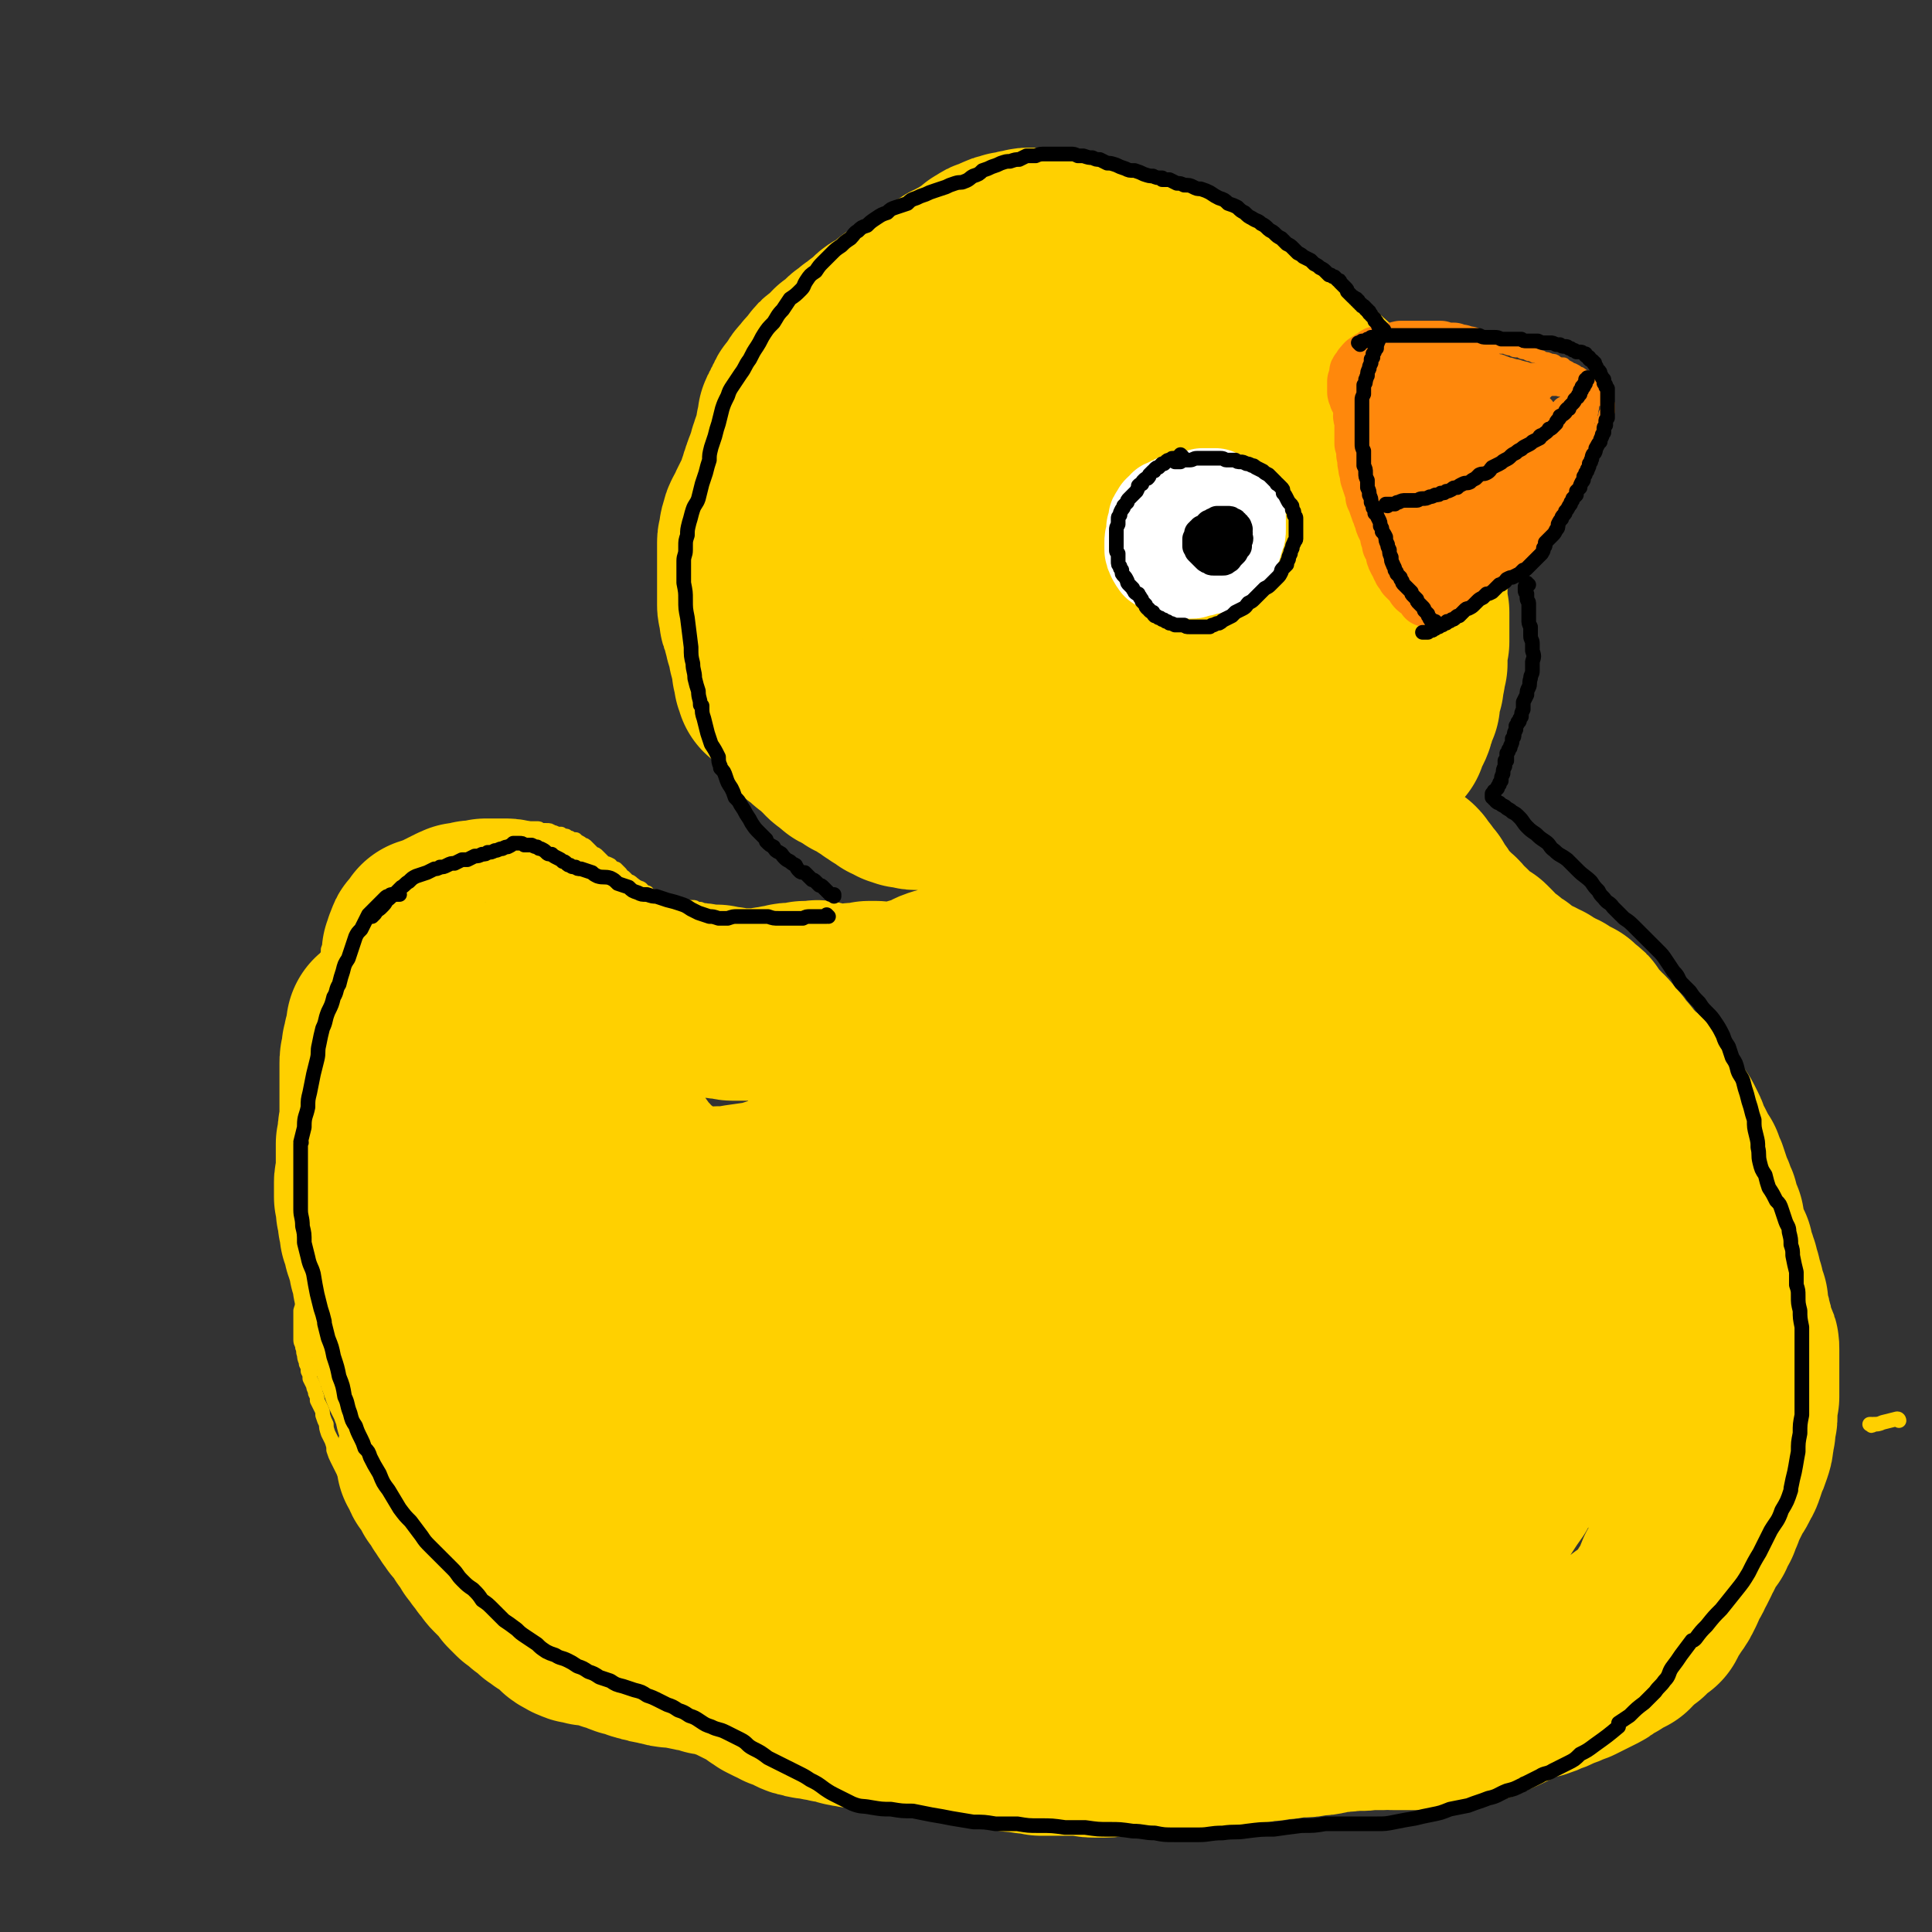 <svg viewBox='0 0 1054 1054' version='1.1' xmlns='http://www.w3.org/2000/svg' xmlns:xlink='http://www.w3.org/1999/xlink'><rect x="0" y="0" width="1054" height="1054" fill="#333333" stroke="none"/><g fill='none' stroke='#FFD000' stroke-width='8' stroke-linecap='round' stroke-linejoin='round'><path d='M1036,775c0,0 0,-1 -1,-1 -4,1 -4,1 -8,2 -2,1 -3,1 -5,1 0,0 0,0 0,0 -1,1 -1,1 -1,0 0,0 0,0 -1,0 0,0 0,0 0,0 '/><path d='M464,501c0,-1 0,-1 -1,-1 0,-1 1,0 1,0 0,0 0,0 0,0 0,0 0,0 0,-1 0,0 0,0 0,0 1,0 1,0 1,0 0,0 0,0 0,0 0,1 0,0 0,0 -1,0 0,0 0,1 0,0 0,0 0,0 0,1 0,1 -1,1 0,1 0,1 0,1 -1,0 -1,1 -1,1 0,0 0,0 -1,0 -1,0 0,0 -1,1 -1,0 -1,0 -2,0 -1,1 -1,1 -2,1 -1,0 -1,0 -2,1 -1,0 -1,0 -2,1 -2,0 -2,0 -3,1 -2,0 -2,0 -3,1 -1,0 -1,0 -2,0 -2,1 -2,1 -3,1 -2,0 -2,0 -3,0 0,0 0,0 0,0 -2,0 -2,1 -4,1 -1,0 -1,0 -3,0 -1,0 -1,0 -3,0 -1,0 -1,0 -3,0 -2,0 -2,0 -3,0 -1,-1 -1,-1 -3,-1 -1,-1 -1,-1 -2,-2 -2,0 -1,0 -3,-1 -1,-1 -1,-1 -2,-1 -1,-1 -1,-1 -2,-1 -1,-1 -1,0 -2,-1 -1,0 -1,0 -2,0 -2,-1 -2,-1 -3,-1 -1,0 -1,0 -3,-1 -1,0 -1,0 -2,0 -1,-1 -1,-1 -2,-1 -1,0 -1,-1 -2,-1 -1,0 -2,0 -3,0 -1,0 -1,-1 -2,-1 -1,0 -1,0 -2,0 -1,-1 -1,-1 -2,-1 -1,0 -1,0 -2,-1 0,0 0,0 0,0 -1,0 -1,0 -2,-1 -1,0 -1,0 -2,0 -1,-1 -1,-1 -2,-1 -1,0 -1,0 -3,0 -1,-1 -1,0 -2,-1 -1,0 -1,0 -1,0 -1,0 -1,0 -2,-1 -1,0 -1,0 -2,0 -1,0 -1,0 -2,0 0,-1 0,-1 -1,-1 -1,0 -1,0 -2,0 0,0 0,-1 -1,-1 -1,0 -1,0 -2,0 0,0 0,-1 -1,-1 -1,0 -1,0 -2,0 -1,-1 0,-1 -1,-1 -1,0 -1,0 -2,-1 -1,0 -1,0 -1,-1 -1,0 -1,0 -2,-1 -1,0 0,0 -1,-1 -1,-1 -1,0 -2,-1 -1,0 -1,-1 -2,-1 0,-1 -1,0 -1,-1 -1,-1 -1,-1 -2,-1 -1,-1 -1,-1 -2,-2 -1,-1 -1,-1 -2,-1 0,-1 0,-1 -1,-2 -1,-1 -1,-1 -2,-2 -1,0 -1,0 -2,-1 -1,0 -1,-1 -1,-1 -2,-1 -2,-1 -3,-1 -1,-1 -1,-1 -2,-2 -1,-1 -1,-1 -2,-2 -1,-1 -1,-1 -2,-1 -1,-1 -1,-1 -2,-2 -1,-1 -1,-1 -2,-2 -1,-1 -1,-1 -2,-1 0,0 0,0 0,0 -1,-1 -1,-1 -3,-2 0,0 0,0 -1,-1 -1,0 -1,0 -2,0 -1,-1 -1,-1 -2,-1 -1,-1 -1,-1 -2,-1 -1,0 -1,0 -2,-1 -1,0 -1,0 -2,0 -2,-1 -2,-1 -3,-1 -1,-1 -1,-1 -3,-1 -1,0 -1,0 -3,0 -1,-1 -1,-1 -2,-1 -2,0 -2,0 -3,0 -1,0 -1,0 -3,0 0,0 0,0 0,0 -2,0 -2,0 -3,0 0,0 0,0 0,0 -2,0 -2,0 -3,0 -1,0 -1,0 -3,0 -1,0 -1,0 -2,0 -2,0 -2,0 -3,0 -2,0 -2,0 -3,0 -1,0 -1,0 -2,0 0,0 0,0 -1,0 -1,0 -1,0 -2,0 -1,0 -1,0 -2,1 -2,0 -2,0 -4,0 -1,0 -1,0 -3,0 -1,0 -1,0 -2,0 -2,1 -2,1 -3,1 -1,0 -1,0 -2,1 -1,0 -1,0 -1,0 -1,0 -1,0 -3,1 -1,0 -1,0 -3,1 -2,0 -2,0 -4,1 -1,0 -1,0 -3,1 -2,0 -2,0 -4,1 -2,1 -2,1 -3,1 -2,1 -2,1 -3,2 -2,1 -2,1 -3,2 -2,0 -2,0 -3,1 -2,1 -2,1 -3,2 -2,0 -2,0 -3,1 -2,1 -2,1 -3,2 -2,1 -2,2 -3,3 -2,1 -2,1 -3,2 -2,2 -2,2 -3,3 -1,2 -2,2 -3,3 -1,2 -1,2 -2,4 -1,2 -1,2 -3,4 -1,2 -1,2 -2,3 -1,1 -1,1 -2,3 -1,1 0,1 -1,3 -1,2 -1,1 -2,3 -1,2 -1,2 -2,4 -1,2 -1,2 -2,4 -1,2 -1,2 -1,4 -1,2 -1,2 -2,4 0,2 0,2 -1,5 0,2 0,2 0,4 -1,3 -1,3 -1,5 -1,2 -1,2 -1,4 0,2 -1,2 -1,4 0,2 0,2 -1,5 0,2 0,2 -1,4 0,3 0,3 0,5 -1,3 -1,3 -1,5 -1,2 -1,2 -1,4 -1,3 -1,3 -1,5 -1,2 -1,2 -1,5 -1,2 -1,2 -1,4 0,3 0,3 0,5 -1,3 -1,3 -1,5 0,2 0,2 0,5 0,2 0,2 0,4 -1,2 0,2 0,4 0,3 0,3 0,5 -1,2 -1,2 -1,5 0,2 0,2 0,5 0,2 0,2 0,5 0,3 0,3 0,5 0,3 0,3 0,6 0,2 0,2 0,5 0,2 0,2 0,5 0,2 0,2 0,5 0,3 0,3 0,6 0,2 0,2 0,5 0,2 0,2 0,5 0,3 0,3 0,5 0,3 0,3 0,5 -1,3 0,3 0,5 0,3 0,3 0,5 -1,3 -1,3 -1,5 0,3 0,3 0,6 0,3 0,3 0,6 0,3 0,3 0,6 0,2 0,2 0,5 0,2 0,2 -1,5 0,2 0,2 0,4 0,2 0,2 0,4 0,2 0,2 0,4 0,2 0,2 0,4 0,2 1,2 1,4 1,2 0,2 1,4 0,3 1,3 1,5 1,2 1,2 1,4 1,2 1,2 1,4 1,2 1,2 2,4 0,2 1,2 1,4 1,2 1,2 1,4 1,2 1,2 2,4 1,2 1,2 1,4 1,3 1,3 2,5 0,2 0,2 1,5 1,2 1,2 2,4 1,3 1,3 1,5 1,3 1,3 2,5 2,4 2,4 4,8 1,2 1,2 3,5 0,1 0,1 0,1 1,2 1,2 3,4 1,3 1,3 3,6 0,1 1,0 1,1 1,3 1,3 3,6 1,1 1,1 2,3 2,3 3,2 5,5 1,2 1,2 2,4 2,2 2,2 3,4 2,3 2,3 4,5 1,2 2,1 3,3 3,2 2,3 4,5 2,2 2,2 4,4 2,3 2,3 5,5 2,2 2,2 3,4 2,3 2,3 3,5 2,3 2,3 4,5 2,2 2,2 4,4 0,0 0,0 0,1 2,2 1,2 3,4 1,2 1,2 2,3 1,2 1,2 3,4 0,0 0,0 0,0 1,1 1,1 2,3 2,1 2,1 3,3 1,1 1,1 2,2 1,1 1,1 2,2 1,1 1,1 3,2 1,1 1,1 2,2 2,1 2,1 4,2 2,1 1,1 3,2 2,2 2,1 4,3 2,1 2,1 3,2 2,1 2,1 3,2 2,1 2,0 4,2 2,1 2,1 4,2 2,1 2,1 4,2 1,1 1,1 3,2 2,0 2,0 4,1 1,0 1,1 2,1 1,0 1,0 3,0 1,1 1,1 3,1 1,1 1,0 2,1 2,0 2,0 4,0 1,0 1,0 3,1 1,0 1,0 2,0 2,0 2,0 4,0 1,0 1,0 3,0 2,0 2,0 3,0 2,0 2,0 3,0 2,1 2,1 3,1 2,0 2,0 3,0 2,0 2,0 3,0 2,0 2,0 3,0 2,0 2,0 4,1 1,0 1,0 2,0 2,1 2,1 3,1 2,0 2,0 3,0 2,0 2,0 3,1 2,0 2,0 4,1 1,0 1,0 3,0 2,1 2,1 3,1 2,1 2,1 3,1 2,1 2,1 4,2 2,0 2,0 3,1 2,0 2,0 4,1 1,0 1,1 3,1 2,1 2,1 4,2 2,0 2,0 4,1 2,1 2,1 4,2 3,0 3,0 5,1 2,1 2,1 4,2 3,1 3,1 5,2 2,1 2,1 5,1 2,1 2,1 5,2 3,1 2,1 5,2 2,1 2,1 4,1 3,1 3,1 5,1 3,1 3,1 5,1 3,1 3,1 6,1 3,1 3,1 6,1 2,1 2,1 5,1 3,1 3,0 5,1 3,0 3,0 5,0 3,1 3,1 6,1 3,0 3,0 6,1 3,0 3,0 5,0 3,0 3,0 6,0 4,1 4,1 7,1 3,0 3,0 6,0 3,0 3,0 6,0 3,0 3,0 7,0 3,0 3,0 6,0 4,0 4,0 7,0 4,0 5,0 9,0 4,0 4,0 8,-1 5,0 5,0 9,-1 1,0 1,0 1,0 4,0 4,0 7,0 5,-1 5,-1 10,-2 3,0 3,0 6,0 4,-1 4,-1 8,-1 3,0 3,0 6,0 3,0 3,0 6,0 2,0 2,0 5,0 2,0 2,0 4,0 1,0 1,0 1,0 2,0 2,0 4,0 1,0 1,0 3,0 1,1 1,0 3,0 2,1 2,1 4,1 2,0 2,0 4,0 2,1 2,1 4,1 2,0 2,0 5,0 2,0 2,0 4,0 2,0 2,0 4,1 2,0 2,0 4,0 2,0 2,-1 3,0 1,0 1,0 2,0 1,0 1,0 2,0 3,0 3,0 5,0 2,0 2,0 5,0 2,0 2,0 4,0 2,0 2,0 4,0 2,0 2,0 4,0 2,0 2,0 4,0 1,0 1,0 1,0 2,0 2,0 4,0 2,0 2,0 4,0 3,0 3,0 5,0 3,0 3,0 5,0 3,0 3,1 6,0 2,0 2,0 5,0 2,0 2,0 3,0 2,0 2,0 4,0 2,-1 2,-1 4,-1 1,0 1,0 2,-1 3,0 3,0 5,0 0,0 0,0 1,-1 2,0 2,0 4,0 2,-1 2,-1 4,-1 3,-1 3,-1 5,-2 2,0 2,0 4,-1 2,0 2,0 4,-1 1,0 1,0 2,0 2,-1 2,-1 4,-1 2,0 2,0 4,0 1,0 1,0 2,-1 1,0 1,0 2,0 2,0 2,0 3,0 1,-1 1,-1 2,-1 2,0 2,0 3,0 2,0 1,0 3,0 1,-1 1,-1 2,-1 2,0 2,0 3,0 2,-1 2,-1 3,-1 2,0 2,0 3,-1 2,0 2,0 3,0 2,0 2,0 4,-1 2,0 2,0 4,0 2,0 2,0 5,-1 1,0 1,0 3,0 2,-1 2,-1 4,-1 2,0 2,0 4,-1 2,0 2,0 4,0 2,0 2,0 4,-1 1,0 1,0 3,0 1,0 1,0 2,-1 1,0 1,0 1,0 1,-1 1,-1 2,-1 0,0 0,0 0,0 1,0 1,0 1,0 1,-1 1,-1 2,-1 1,-1 1,-1 2,-1 2,0 1,0 3,-1 1,-1 1,0 2,-1 1,-1 1,-1 2,-2 1,0 1,0 2,-1 1,-1 1,0 2,-1 0,0 0,-1 1,-1 0,-1 0,-1 1,-1 0,0 0,0 1,-1 0,0 0,0 1,-1 0,0 0,0 1,0 1,-1 1,-1 1,-1 1,-1 1,-1 2,-1 1,0 1,-1 2,-1 1,0 1,0 2,-1 1,0 1,0 2,0 1,0 1,0 2,-1 0,0 0,0 1,0 0,0 0,0 1,0 0,-1 0,-1 1,-1 1,-1 1,0 1,-1 1,0 1,0 2,-1 0,0 0,0 0,0 0,0 0,0 1,-1 1,0 1,0 2,0 0,0 0,0 0,-1 1,0 1,0 1,0 1,-1 1,-1 2,-2 1,-1 1,0 1,-1 2,-2 2,-2 3,-3 1,-2 1,-2 2,-3 0,0 0,0 0,0 1,-1 1,-1 2,-3 2,-1 2,-2 3,-3 1,-2 1,-1 2,-3 0,0 0,-1 0,-1 1,-2 1,-1 3,-3 1,-2 1,-2 2,-3 2,-2 2,-2 3,-4 1,-1 1,-1 2,-3 2,-2 2,-2 3,-3 1,-2 1,-2 2,-4 1,-2 1,-2 2,-3 2,-2 2,-2 3,-4 1,-3 1,-3 2,-5 2,-2 2,-2 4,-4 1,-2 1,-2 3,-4 1,-2 1,-2 2,-4 1,-1 1,0 1,-1 2,-2 2,-2 4,-4 1,-2 1,-2 2,-4 1,0 1,0 1,-1 2,-2 1,-2 3,-4 2,-2 2,-2 3,-4 2,-2 1,-2 3,-4 0,0 1,0 1,0 1,-2 1,-2 2,-4 0,0 0,0 0,-1 1,-2 2,-2 3,-4 1,-2 1,-2 1,-4 1,-1 1,-1 1,-3 0,0 0,0 0,-1 0,-1 0,-1 1,-3 0,-2 1,-2 1,-3 1,-2 1,-2 2,-4 0,-1 0,-1 0,-1 1,-2 1,-2 2,-3 0,0 0,0 0,0 1,-2 1,-2 2,-4 0,-2 0,-2 1,-3 1,-2 1,-2 2,-3 0,-2 0,-2 1,-4 1,-1 1,-1 1,-3 1,-2 1,-2 1,-3 1,-2 1,-2 1,-4 1,-1 1,-1 1,-3 1,-1 1,-1 2,-3 0,-2 0,-2 0,-3 0,-2 0,-2 0,-4 1,-2 1,-2 1,-4 0,-2 0,-2 1,-4 0,-1 0,-1 1,-3 0,-2 0,-2 0,-4 1,-1 1,-1 1,-3 0,-2 0,-2 0,-4 0,-1 0,-1 0,-3 0,-2 0,-2 1,-4 0,-3 0,-3 0,-5 0,-2 0,-2 0,-4 0,-2 0,-2 0,-5 1,-2 1,-2 1,-4 0,-2 0,-2 0,-5 0,-2 0,-2 0,-4 0,-2 0,-2 0,-4 0,-2 0,-2 0,-4 0,-2 0,-2 0,-4 0,-2 1,-2 0,-4 0,-2 0,-2 -1,-4 0,-2 0,-2 -1,-4 0,-2 0,-2 -1,-4 -1,-2 -1,-2 -2,-4 -1,-3 -1,-3 -1,-5 -1,-3 -1,-3 -2,-5 -1,-3 -1,-3 -2,-5 -1,-3 -1,-3 -2,-5 -1,-2 -1,-2 -3,-4 -1,-3 -1,-2 -2,-5 -1,-2 -1,-2 -2,-4 -1,-2 -1,-2 -2,-5 -1,-2 -1,-2 -1,-4 -1,-2 -1,-2 -1,-4 -1,-2 -1,-3 -2,-5 0,-1 0,-1 -1,-3 -1,-2 -1,-2 -2,-3 -1,-2 -1,-2 -2,-4 -1,-3 -1,-3 -2,-5 -1,-2 -1,-2 -3,-4 -1,-2 -1,-2 -2,-4 -1,-2 -1,-2 -3,-4 -1,-1 -1,-1 -2,-3 -1,-2 -1,-2 -2,-4 -2,-2 -2,-2 -3,-4 -2,-3 -2,-2 -4,-5 -2,-2 -2,-2 -4,-4 -1,-2 -1,-2 -3,-4 -1,-3 -1,-3 -3,-5 0,0 0,0 0,-1 -2,-1 -2,-2 -3,-3 -2,-2 -2,-2 -3,-4 -2,-3 -2,-3 -4,-5 -2,-2 -2,-2 -4,-3 -3,-2 -3,-3 -5,-5 -2,-2 -2,-2 -4,-4 -2,-2 -2,-2 -4,-4 -3,-2 -3,-2 -5,-4 -3,-2 -3,-2 -6,-5 -3,-3 -3,-3 -6,-6 -2,-2 -2,-2 -4,-4 0,0 0,0 -1,-1 -1,-2 -1,-2 -3,-4 0,0 -1,0 -1,0 -2,-2 -2,-2 -4,-4 -2,-2 -2,-2 -4,-4 -2,-2 -2,-2 -4,-4 -2,-3 -2,-3 -4,-5 -2,-2 -2,-2 -4,-4 -3,-2 -3,-2 -5,-4 -2,-3 -2,-3 -4,-5 -2,-2 -2,-2 -3,-4 -2,-2 -2,-2 -4,-3 -2,-3 -2,-3 -4,-5 -2,-2 -2,-2 -3,-4 -2,-1 -2,-1 -4,-3 -2,-2 -2,-2 -5,-3 -2,-2 -2,-2 -4,-4 -2,-1 -2,-1 -3,-2 -1,-1 -1,0 -1,-1 -2,-1 -2,-1 -3,-3 -2,-1 -2,-1 -3,-3 -2,-1 -2,-1 -3,-2 -2,-1 -2,-1 -3,-3 -1,0 -1,0 -2,-1 0,0 0,0 0,0 -2,-1 -2,-1 -3,-2 -1,-1 -1,-1 -2,-3 -2,-1 -2,-1 -3,-2 -1,-1 -1,-1 -2,-2 -1,-1 -2,-1 -3,-2 0,-1 0,-1 -1,-2 -1,-1 -1,-1 -2,-1 0,-1 0,-1 -1,-2 -1,-1 -1,-1 -1,-2 -1,-1 -1,-1 -1,-2 -1,0 -1,0 -1,-1 0,-1 0,-1 0,-1 -1,-1 -1,-1 -1,-2 0,-1 0,-1 0,-2 0,-1 0,-1 0,-2 1,-1 1,-1 1,-2 0,-1 0,-1 1,-2 0,-2 0,-2 0,-3 1,-1 1,-1 2,-2 1,-2 1,-2 2,-3 0,-1 0,-1 1,-2 1,-1 1,-1 1,-2 1,-1 1,-1 2,-3 0,-1 1,-1 1,-3 1,-1 1,-1 2,-3 1,-1 1,-1 1,-2 1,-2 1,-2 2,-3 0,-2 0,-2 1,-3 1,-2 1,-2 2,-4 1,-1 1,-1 2,-3 0,-1 0,-1 1,-3 1,-1 1,-1 2,-3 0,-2 1,-1 1,-3 1,-2 1,-2 2,-3 0,-2 0,-2 1,-3 1,-2 1,-2 1,-3 1,-2 1,-2 2,-3 1,-2 1,-2 1,-4 1,-1 1,-1 1,-3 1,-2 1,-2 1,-3 1,-2 1,-2 1,-3 1,-2 1,-2 1,-3 1,-1 1,-1 1,-3 1,-1 1,-1 1,-2 0,-1 0,-1 1,-2 0,-1 0,-1 1,-2 0,0 0,0 1,-1 0,-1 0,-1 0,-1 0,-1 0,-1 0,-1 0,0 0,0 0,-1 0,0 0,0 0,0 -1,1 -1,1 -1,1 -2,0 -2,0 -3,1 0,0 0,0 0,0 '/></g>
<g fill='none' stroke='#FF880C' stroke-width='8' stroke-linecap='round' stroke-linejoin='round'><path d='M734,184c0,0 0,0 -1,-1 0,0 1,1 1,1 0,0 0,0 0,0 0,1 0,1 0,1 0,0 0,0 0,0 0,0 0,0 0,0 0,1 0,1 0,1 0,1 0,1 0,1 0,1 0,1 0,2 -1,1 -1,1 -1,2 0,0 0,0 0,1 -1,1 0,1 -1,2 0,1 0,1 0,2 0,1 0,1 0,2 0,2 0,1 0,3 0,0 0,0 0,0 -1,1 -1,1 -1,2 0,2 0,2 0,3 0,2 0,2 0,3 0,1 0,1 0,2 0,2 0,2 0,4 0,1 0,1 0,2 0,2 0,2 0,3 0,2 0,2 0,4 0,1 0,1 0,3 0,2 0,2 0,3 0,2 0,2 0,3 0,2 0,2 -1,4 0,1 0,1 0,2 0,2 0,2 0,4 0,1 0,1 0,2 0,2 -1,2 -1,3 0,1 0,1 0,2 0,2 0,2 -1,3 0,2 0,2 0,3 -1,2 -1,2 -1,4 0,1 0,1 -1,2 0,2 0,2 0,3 0,1 0,1 0,3 0,1 -1,1 -1,2 0,2 0,2 0,3 0,1 0,1 0,3 -1,1 -1,1 -1,2 0,1 0,1 0,1 0,1 0,1 0,2 0,1 0,1 0,2 1,1 1,1 1,2 0,1 0,1 1,2 0,1 0,1 0,2 1,1 1,1 1,2 0,1 0,1 1,2 0,2 0,2 1,3 1,0 1,0 1,1 1,1 1,1 2,2 1,1 1,1 2,2 0,1 0,1 1,2 1,1 1,1 2,1 1,1 1,1 2,2 0,1 0,1 1,2 1,1 1,1 2,2 1,1 1,1 2,1 0,1 1,1 2,1 1,1 1,1 2,2 1,1 1,0 2,1 2,1 2,1 3,2 2,1 2,1 4,1 1,1 1,1 2,2 1,1 2,0 3,1 1,1 1,1 2,1 1,1 1,1 2,2 0,0 0,0 1,1 1,1 1,1 2,1 0,1 0,1 1,1 1,1 1,1 1,2 1,0 1,0 1,1 1,0 1,0 2,1 1,0 1,0 1,0 1,0 1,1 1,1 1,0 1,0 2,1 1,0 1,0 1,0 1,0 1,1 2,1 1,0 1,0 1,0 1,0 1,0 2,0 1,0 1,0 2,0 1,0 1,0 2,0 1,0 1,0 2,-1 1,0 1,0 2,0 1,0 0,0 1,-1 0,0 0,0 1,0 0,0 0,0 1,-1 1,0 1,0 2,-1 0,0 0,0 1,0 0,0 0,0 1,-1 1,-1 1,-1 3,-2 0,0 0,0 1,0 1,-1 1,-1 2,-3 1,-1 2,-1 3,-2 2,-1 1,-1 3,-3 0,0 0,0 0,0 1,-1 1,-2 2,-3 2,-2 2,-2 4,-4 2,-1 2,-1 3,-3 2,-2 1,-2 3,-3 1,-1 1,-1 3,-3 1,-1 1,-1 3,-2 0,-1 0,-1 1,-1 1,-1 1,-1 2,-3 1,-2 1,-2 3,-3 1,-1 1,-1 2,-3 1,-1 1,0 2,-1 1,-1 1,-1 2,-2 0,0 0,0 0,-1 2,-1 2,-1 3,-2 1,-1 1,-1 3,-2 0,-1 0,-1 0,-1 1,-1 1,-1 2,-2 1,-1 1,-1 2,-3 2,-1 2,-1 3,-2 1,-1 1,-1 2,-3 1,-1 1,-1 2,-2 1,-1 1,-1 2,-3 1,-2 1,-2 2,-4 1,-1 1,-1 2,-3 1,-2 1,-2 2,-4 0,-1 0,-1 0,-3 1,-1 1,-1 1,-3 1,-1 1,-1 1,-3 1,-1 1,-1 1,-3 1,-1 1,-1 2,-2 1,-2 0,-2 1,-4 1,-2 1,-2 1,-4 1,-2 1,-2 1,-3 1,-2 1,-2 2,-3 0,-1 0,-1 0,-2 1,-1 1,-1 1,-2 0,-1 0,-1 0,-2 0,-1 0,-1 0,-1 0,-1 0,-1 -1,-2 0,-1 0,-1 0,-2 -1,0 -1,0 -1,-1 -1,-1 -1,-1 -2,-1 0,-1 0,-1 -1,-2 -1,-1 -1,-1 -2,-2 -1,-1 -1,-1 -2,-2 -1,-2 -1,-1 -2,-2 -1,-1 -1,-1 -3,-2 -1,-1 -1,-1 -2,-1 -1,-1 -1,-1 -3,-2 -1,0 -1,0 -2,-1 -2,-1 -2,-1 -3,-2 -2,0 -2,0 -4,-1 -1,-1 -1,-1 -3,-1 -2,-1 -2,-1 -4,-1 -1,-1 -1,-1 -2,-1 -2,-1 -2,-1 -3,-1 -2,-1 -2,-1 -3,-1 -2,-1 -2,-1 -3,-1 -1,0 -1,-1 -3,-1 -2,0 -2,0 -3,-1 -2,0 -2,0 -4,-1 -1,0 -1,0 -3,0 -2,0 -2,0 -4,-1 -1,0 -1,0 -2,0 -2,0 -2,0 -3,0 -2,0 -2,-1 -3,-1 -2,0 -2,0 -4,0 -2,0 -2,0 -4,0 -1,0 -1,0 -3,-1 -2,0 -2,0 -3,0 -2,0 -2,0 -3,0 -2,0 -2,0 -3,0 -1,-1 -1,-1 -2,-1 -1,0 -1,0 -3,0 -1,-1 -1,0 -2,-1 -2,0 -2,0 -3,0 -1,0 -1,0 -2,-1 -1,0 -1,0 -2,0 -1,-1 -1,-1 -2,-1 -1,0 -1,0 -2,0 -1,0 -1,0 -2,0 -1,-1 -1,-1 -1,-1 -1,0 -1,0 -2,0 0,0 0,0 -1,0 -1,0 -1,0 -1,0 -1,0 -1,0 -1,0 0,0 0,0 -1,0 0,-1 0,0 -1,0 0,0 0,0 0,0 -1,0 -1,0 -1,0 -1,0 -1,0 -1,0 -1,0 -1,-1 -2,0 0,0 0,0 -1,0 0,0 0,0 -1,0 0,0 0,0 0,0 -1,0 -1,0 -1,0 0,0 0,1 -1,1 0,0 0,0 0,0 -1,0 -1,0 -1,0 0,0 0,1 0,1 -1,0 -1,0 -1,0 0,0 0,0 0,0 0,0 0,0 0,0 0,0 -1,0 -1,-1 0,0 1,1 1,1 0,0 0,0 0,0 0,0 0,0 -1,0 0,0 0,0 0,0 0,0 0,0 0,-1 '/><path d='M745,281c0,0 0,-1 -1,-1 0,0 1,0 1,0 0,0 0,0 -1,0 0,0 0,0 -1,0 0,0 0,0 -1,0 0,0 0,0 0,0 0,0 0,0 -1,0 0,0 0,0 0,0 0,0 0,0 0,0 0,0 0,0 0,0 1,0 2,0 3,0 2,-1 2,-1 4,-1 4,-2 4,-2 8,-4 3,-1 3,-1 6,-3 4,-1 4,-1 7,-3 3,-1 3,-1 5,-3 3,-1 3,-1 6,-3 3,-2 3,-2 6,-3 2,-2 2,-2 5,-4 3,-2 3,-2 5,-4 3,-2 2,-2 5,-4 2,-2 3,-2 5,-4 2,-1 2,-1 4,-3 2,-1 2,-2 4,-3 2,-2 2,-2 4,-4 2,-1 2,-1 4,-3 2,-2 2,-2 4,-3 1,-2 1,-2 3,-4 2,-1 2,-1 4,-3 2,-1 2,-1 4,-2 1,-1 1,-1 2,-2 1,-1 1,0 2,-1 1,-1 1,-1 1,-1 1,-1 0,-1 1,-1 0,0 0,0 0,0 0,0 0,-1 0,-1 0,0 0,0 0,0 1,0 1,0 1,0 -1,0 -1,0 -1,0 -1,0 -1,1 -1,1 0,0 0,0 0,0 -1,1 -1,0 -2,1 -2,0 -2,1 -4,1 -2,1 -2,1 -4,2 -1,1 -2,1 -3,1 -3,1 -3,2 -6,3 -4,2 -4,2 -7,4 -4,1 -3,2 -7,3 -5,2 -5,2 -11,4 -4,2 -4,2 -9,5 -5,2 -5,2 -10,5 -4,2 -4,2 -9,5 -4,2 -4,2 -7,5 -3,1 -3,1 -5,2 -1,1 -1,1 -2,3 -1,0 -1,0 -1,0 0,0 0,0 0,0 2,-1 2,0 3,-1 2,-2 2,-2 4,-4 5,-4 5,-4 9,-8 4,-3 4,-3 8,-7 3,-4 3,-4 6,-8 2,-3 2,-3 4,-5 0,-1 1,-2 1,-3 0,0 -1,0 -1,0 -2,2 -2,2 -4,5 -3,3 -3,3 -6,7 -4,5 -4,5 -8,11 -3,4 -3,5 -6,9 -2,4 -2,4 -4,7 -1,2 -1,2 -2,4 -1,0 -1,1 -1,1 0,0 0,-1 1,-2 0,-2 0,-2 1,-4 1,-4 1,-4 2,-9 1,-5 1,-5 2,-10 2,-6 2,-6 3,-12 1,-6 0,-6 1,-11 0,-4 0,-4 0,-8 -1,-2 0,-2 -1,-3 -1,-1 -2,-1 -2,-1 -2,2 -1,3 -2,6 -3,6 -3,6 -5,12 -2,7 -1,7 -3,14 -1,5 -1,5 -2,10 -1,5 -1,5 -2,11 -1,4 -1,4 -2,9 0,2 0,2 -1,4 0,1 0,2 -1,1 0,-1 0,-2 0,-4 0,-4 0,-4 0,-8 1,-7 1,-7 1,-13 1,-7 1,-7 1,-14 1,-7 1,-7 1,-14 0,-5 0,-5 0,-10 0,-2 0,-2 0,-5 0,-1 0,-2 0,-2 -1,0 -1,1 -1,2 -1,5 -1,5 -2,9 -1,7 -1,7 -2,14 -2,8 -2,8 -3,16 -1,8 -1,8 -2,15 -1,6 -1,6 -1,11 -1,3 -1,3 -1,6 0,1 -1,2 -1,1 0,0 0,-1 0,-2 0,-5 0,-5 0,-9 1,-8 1,-8 1,-15 1,-8 1,-8 1,-16 0,-7 0,-7 1,-13 0,-7 0,-7 1,-14 0,-4 0,-4 0,-8 0,-1 0,-1 0,-3 0,0 0,0 0,0 0,1 -1,1 -1,3 0,4 0,4 0,8 0,6 0,6 0,13 0,7 0,7 -1,15 0,7 0,7 -1,14 0,6 0,6 -1,11 0,4 0,4 -1,7 0,2 0,2 0,3 0,0 0,0 0,0 0,-2 0,-2 0,-5 1,-5 1,-5 1,-10 1,-6 1,-6 2,-13 1,-8 0,-8 1,-15 1,-1 1,-1 1,-2 1,-6 0,-6 1,-11 1,-5 1,-5 2,-10 1,-3 1,-3 1,-6 0,0 0,0 0,0 0,-1 1,-2 1,-2 0,0 0,1 0,1 -1,4 -1,4 -1,7 -1,1 -1,1 -1,2 -1,6 -1,6 -2,11 -1,9 -1,9 -2,17 0,1 0,1 0,3 -1,8 -1,8 -2,15 -1,5 -1,5 -1,10 0,1 0,1 -1,2 0,3 0,3 0,6 0,1 0,2 0,3 0,0 0,0 1,-1 0,0 0,0 0,0 1,-3 1,-4 2,-7 1,-6 1,-6 2,-12 1,-6 1,-6 3,-12 0,-1 0,-1 0,-3 2,-7 2,-7 4,-14 1,-6 2,-6 3,-11 0,-1 0,-1 0,-2 2,-7 2,-7 4,-13 0,-1 0,-1 1,-2 0,0 0,1 0,1 0,4 0,4 0,8 0,6 0,6 0,12 0,8 0,8 -1,15 0,7 0,7 0,14 0,6 0,6 0,11 -1,4 -1,4 0,7 0,2 0,2 0,4 0,1 0,0 0,0 0,0 0,0 0,0 1,-5 1,-5 2,-9 1,-7 1,-7 2,-15 1,-8 1,-8 3,-17 1,-7 0,-7 2,-15 1,-5 1,-5 2,-10 1,-3 1,-3 2,-5 0,0 0,-1 0,-1 0,1 0,1 0,2 -1,5 0,5 -1,9 0,8 -1,8 -1,15 -1,8 -1,8 -2,17 0,6 0,6 0,12 -1,4 -1,4 -1,7 0,1 0,1 0,2 0,0 0,0 0,0 1,-4 1,-4 1,-7 1,-6 1,-6 2,-12 2,-8 2,-8 3,-16 1,-8 1,-8 2,-15 1,-5 1,-5 2,-11 1,-2 1,-2 1,-4 0,-1 0,-1 1,-1 0,0 0,1 0,2 -1,5 0,5 -1,10 0,8 0,8 0,15 -1,8 -1,8 -1,16 0,6 0,6 0,11 0,4 0,4 0,7 0,0 0,1 0,1 0,1 0,0 1,0 0,-4 0,-4 1,-7 1,-6 1,-6 2,-12 1,-8 1,-8 2,-15 1,-7 1,-7 2,-13 1,-4 1,-4 1,-8 0,-1 1,-1 1,-2 0,0 0,0 0,1 0,2 0,2 -1,5 -1,3 -1,3 -2,6 0,3 0,3 -2,5 -1,2 -1,2 -2,2 -1,1 -1,1 -2,0 -3,0 -3,0 -5,-1 -2,-2 -3,-2 -5,-5 -2,-2 -1,-2 -3,-5 -1,-2 -1,-2 -1,-4 -1,-2 -1,-2 -1,-3 0,-1 0,-1 1,-2 1,-1 1,-1 3,-1 3,-1 3,-1 7,-1 5,0 5,-1 10,0 5,0 5,1 10,2 6,1 6,1 11,2 5,2 5,2 10,3 3,1 3,1 7,3 0,0 0,0 0,0 2,0 2,0 3,1 1,0 1,0 1,0 1,-1 0,-1 0,-2 -1,-1 -1,-1 -2,-2 -3,-2 -3,-2 -7,-3 -7,-3 -7,-3 -14,-4 -7,-1 -7,-1 -15,-1 -8,-1 -8,-1 -15,-1 -4,0 -4,0 -8,0 -2,0 -2,0 -4,0 0,0 0,0 0,0 4,1 4,0 7,1 4,0 4,0 8,1 6,1 6,1 13,3 4,1 4,2 9,3 6,2 6,2 12,3 4,1 4,1 7,2 2,1 2,1 4,2 1,0 1,0 1,0 0,0 -1,0 -1,0 -3,-1 -3,-1 -6,-1 -5,-1 -5,-1 -11,-2 -6,-1 -6,0 -13,-1 -4,-1 -4,-1 -8,-2 -2,0 -2,-1 -4,-2 0,0 0,0 0,0 '/></g>
<g fill='none' stroke='#FF880C' stroke-width='16' stroke-linecap='round' stroke-linejoin='round'><path d='M768,235c0,0 -1,-1 -1,-1 0,0 0,0 0,0 0,0 0,0 0,0 0,0 0,0 0,0 0,2 0,2 -1,3 0,4 0,4 0,7 -1,3 -1,3 -1,7 0,2 0,2 0,5 1,3 1,3 2,5 1,1 1,1 2,2 0,1 0,1 1,1 1,0 1,0 2,0 0,0 0,0 0,0 2,0 2,0 3,-1 2,-2 2,-2 3,-5 1,-2 1,-2 1,-5 1,-4 1,-5 1,-9 0,-7 0,-7 0,-14 0,-4 -1,-4 -2,-8 0,-1 0,-1 0,-1 -1,-2 -1,-3 -3,-3 -2,0 -3,1 -4,2 -2,4 -2,5 -3,9 -1,7 -1,7 -2,14 0,1 0,1 0,2 -1,7 -1,7 -1,13 0,6 -1,6 0,11 0,4 0,4 1,7 1,1 1,1 2,0 2,0 2,-1 3,-2 2,-3 2,-3 4,-6 1,-4 1,-4 2,-8 0,-1 0,-1 0,-2 1,-6 1,-6 1,-12 1,-6 1,-6 1,-13 0,-4 0,-4 -1,-8 0,-2 -1,-3 -3,-4 -1,-1 -2,-1 -4,0 -2,1 -2,1 -4,3 -2,3 -2,3 -3,6 -1,5 -1,5 -2,10 0,2 0,3 0,5 0,1 1,2 2,2 0,0 1,0 2,-1 1,-1 0,-1 1,-3 0,0 0,0 0,-1 1,-3 1,-3 2,-7 0,-3 0,-4 0,-7 0,-4 0,-4 0,-8 -1,-3 -1,-3 -2,-5 -1,-2 -2,-2 -3,-3 0,0 0,0 0,-1 -2,0 -2,0 -3,-1 -1,-1 -1,-1 -2,-1 -1,0 -1,0 -2,-1 -1,0 -1,0 -2,0 -1,0 -1,0 -2,0 -1,0 -1,0 -1,0 -1,0 -1,0 -1,-1 -1,0 -1,0 -1,0 0,0 0,0 0,0 0,0 0,0 0,0 -1,0 0,0 -1,-1 0,0 0,0 0,0 0,0 0,0 0,0 0,0 0,0 0,0 0,-1 0,-1 0,-1 0,0 0,0 0,-1 -1,0 -1,0 -1,-1 0,0 0,0 0,-1 0,0 0,0 0,-1 0,0 -1,0 -1,-1 0,0 0,-1 0,-1 0,0 0,0 0,-1 0,0 0,0 0,0 0,-1 0,-1 0,-1 0,0 0,0 -1,0 0,0 0,0 0,0 0,-1 0,-1 0,-1 0,0 0,0 0,0 0,0 0,0 1,0 0,0 0,0 0,0 1,-1 1,0 2,-1 1,0 1,0 2,0 0,0 0,0 1,0 1,0 1,0 2,0 2,0 2,0 3,0 3,0 3,0 5,0 2,-1 2,-1 4,-1 1,-1 1,-1 3,-1 1,0 1,0 2,-1 1,0 1,0 2,0 1,0 1,0 2,0 1,0 1,0 2,0 1,0 1,0 2,0 1,0 1,0 2,-1 1,0 1,0 2,0 1,0 1,0 1,0 1,-1 1,-1 1,-1 1,0 1,0 1,0 1,0 1,0 3,0 1,0 1,0 2,0 1,0 1,0 3,1 1,0 1,0 2,1 2,0 2,0 3,1 1,1 1,1 3,1 2,1 1,1 3,2 2,0 2,0 4,1 2,1 2,1 3,2 2,1 2,1 4,2 1,0 2,0 3,1 2,0 2,1 4,1 1,1 1,0 3,1 1,0 0,0 1,0 1,1 1,0 3,1 2,0 2,1 5,1 2,0 2,0 4,1 2,0 2,0 4,0 2,0 2,0 4,1 2,0 2,0 4,0 1,1 1,0 3,1 1,0 1,0 2,1 1,0 1,0 2,1 0,0 0,0 0,0 1,1 1,1 2,1 0,1 0,1 1,1 1,0 1,0 2,1 0,0 0,0 1,1 0,0 0,0 0,0 0,1 0,1 1,2 0,0 0,0 0,1 0,0 0,0 0,1 -1,2 0,2 -1,4 0,2 0,2 -1,4 0,0 0,0 0,0 -1,2 -1,2 -3,4 -1,3 -1,3 -3,5 -1,3 -1,3 -4,5 -2,3 -2,3 -4,5 -1,3 -1,3 -3,5 0,0 0,0 0,0 -2,1 -2,1 -3,3 -1,0 -1,0 -2,0 0,0 0,0 0,0 0,-1 0,-1 0,-2 1,-3 1,-3 2,-5 2,-4 1,-4 3,-7 1,-4 1,-4 3,-7 2,-3 2,-3 4,-6 0,-1 0,-1 1,-2 0,-1 0,-1 0,-1 0,1 0,1 0,3 -1,5 -1,5 -2,10 -3,8 -3,7 -6,15 -2,9 -3,9 -5,17 -2,7 -2,7 -4,14 -1,3 -1,3 -1,7 -1,2 -1,2 0,3 0,0 0,0 0,-1 2,-3 2,-3 3,-6 3,-5 3,-5 5,-11 3,-7 3,-7 5,-14 2,-7 3,-7 5,-14 1,-4 0,-4 2,-9 0,-2 1,-2 2,-4 0,-1 0,-1 0,-2 0,0 0,0 0,0 0,2 0,3 0,5 -2,4 -2,4 -4,9 -2,6 -2,6 -4,12 -1,5 -1,5 -3,10 -1,2 0,2 -1,5 0,0 0,0 -1,1 0,0 0,-1 0,-1 2,-2 2,-2 3,-4 2,-5 2,-5 4,-9 2,-6 1,-6 3,-11 2,-5 3,-5 5,-10 1,-2 1,-2 2,-4 0,-1 0,-1 0,-2 0,0 1,1 0,1 0,2 0,2 -1,5 -2,4 -2,4 -4,8 -2,6 -2,6 -4,11 -3,5 -3,5 -6,11 -1,4 -1,4 -3,8 -1,3 -2,2 -3,5 0,1 0,1 -1,2 0,0 0,0 0,0 1,-1 1,-1 2,-3 2,-3 2,-3 4,-6 3,-4 2,-5 5,-9 2,-3 2,-3 5,-6 1,-2 1,-2 2,-3 0,0 0,-1 0,0 0,0 0,1 -1,2 -1,3 -1,3 -3,7 -3,5 -3,5 -5,10 -3,5 -3,5 -7,10 -2,4 -2,4 -5,7 -2,3 -2,3 -4,5 0,1 -1,2 -1,2 0,0 0,-1 0,-2 2,-2 2,-2 4,-4 3,-4 3,-4 5,-7 3,-3 2,-3 5,-6 1,-2 1,-2 3,-3 0,0 1,-1 1,-1 -1,1 -1,1 -1,2 -2,2 -2,3 -4,5 -3,4 -3,4 -6,7 -3,4 -3,4 -6,7 -3,3 -3,3 -6,6 0,1 0,0 0,1 -2,1 -1,1 -3,2 0,1 0,1 -1,2 0,0 0,0 0,0 0,0 -1,-1 -1,-1 1,0 2,0 3,-1 1,-1 1,-1 2,-3 3,-3 3,-2 6,-5 1,-2 1,-2 2,-4 1,-1 1,-1 2,-2 1,-1 1,-1 1,-1 0,0 -1,0 -1,1 -2,2 -2,2 -3,4 -3,2 -3,3 -6,5 -3,3 -3,3 -7,6 -3,2 -3,3 -6,5 -2,1 -2,1 -4,1 0,1 0,1 0,1 0,0 0,-1 0,-1 0,0 0,0 0,0 0,-1 0,-1 1,-2 1,-1 1,-1 2,-2 1,-1 1,-1 2,-2 1,0 1,0 1,-1 0,0 0,0 0,0 0,1 0,1 -1,2 -1,2 -1,2 -2,3 -2,2 -2,2 -3,3 -1,1 -1,1 -2,2 0,0 0,0 0,0 0,1 0,1 -1,2 0,0 0,0 -1,0 0,1 0,1 0,1 0,0 0,0 0,1 0,0 0,0 -1,0 0,0 0,0 0,0 0,0 0,0 0,0 1,-1 1,-1 2,-2 1,-2 1,-2 2,-4 2,-1 2,-1 3,-3 1,-2 1,-2 2,-4 1,-1 1,-1 1,-2 0,0 0,0 0,0 0,0 0,-1 0,-1 -1,0 -1,0 -2,1 -1,1 -1,1 -3,2 -2,2 -2,2 -4,3 -1,1 0,2 -1,3 -1,0 -1,0 -1,0 1,-1 1,-1 1,-1 3,-3 3,-2 5,-5 4,-3 3,-4 6,-8 4,-5 4,-5 7,-10 2,-5 2,-5 4,-10 1,-2 2,-2 3,-5 0,-1 0,-2 0,-2 -1,1 -2,2 -3,4 -4,5 -4,5 -7,9 -5,7 -4,7 -9,13 -4,6 -4,6 -8,11 -3,3 -3,3 -5,5 -1,1 -1,1 -2,2 0,0 0,0 0,0 1,-1 1,-1 1,-1 1,-2 1,-2 2,-4 1,-2 1,-2 1,-4 0,-1 0,-1 0,-2 0,0 0,0 0,0 -1,-1 -1,-1 -2,0 -2,0 -2,0 -3,1 -2,1 -2,1 -4,2 -2,1 -2,1 -4,3 -1,1 -1,1 -2,2 -1,0 -1,1 -1,1 -1,0 -1,0 -1,0 -1,0 -1,0 -1,-1 -1,0 -1,0 -2,-1 -1,-1 -2,-1 -3,-2 -1,-2 -1,-2 -3,-3 -2,-3 -2,-3 -3,-5 -2,-2 -2,-3 -3,-5 -2,-2 -2,-3 -3,-5 -2,-1 -2,-1 -3,-3 -1,-1 -1,-1 -2,-2 -1,-1 -1,-1 -2,-1 -1,-1 -1,-1 -2,-1 -1,-1 -1,-1 -2,-1 -1,-1 -1,-1 -2,-2 -1,0 -1,0 -2,-1 -1,0 -1,0 -1,-1 -1,-1 -1,-1 -2,-1 -1,-1 -1,-1 -2,-2 -1,0 -1,0 -1,-1 -1,0 -1,0 -2,0 -1,-1 -1,-1 -2,-1 0,0 0,0 -1,-1 0,0 0,0 -1,0 0,0 0,0 0,-1 -1,0 -1,0 -1,0 -1,0 -1,0 -1,0 0,0 0,0 0,0 0,0 0,0 -1,0 0,0 0,0 0,1 0,0 0,0 0,1 0,0 0,0 0,0 0,1 0,1 0,1 0,0 0,0 0,1 1,0 1,0 1,1 1,1 1,1 1,2 0,0 0,0 0,0 1,0 1,0 1,1 0,0 0,0 0,0 1,1 1,1 2,1 0,1 0,1 1,1 0,0 0,1 0,1 1,0 1,0 2,1 0,0 0,0 1,0 0,1 0,1 1,1 0,0 0,0 0,0 1,0 1,0 1,0 0,0 0,0 0,0 0,0 0,0 0,0 0,0 0,0 0,-1 -1,0 0,1 0,1 0,0 0,0 0,0 0,0 0,0 0,0 -1,-1 -1,-1 -1,-1 -1,0 -1,0 -1,0 0,-1 0,-1 -1,-1 0,0 0,0 0,0 -1,1 -1,1 -1,2 0,0 0,0 -1,1 0,0 0,0 0,0 0,2 0,2 0,3 0,1 0,1 0,2 1,1 1,1 1,2 1,1 1,1 1,2 1,0 1,0 2,1 1,1 1,1 2,1 1,1 1,1 1,1 2,1 2,1 3,2 1,0 1,0 2,1 1,0 2,0 2,1 2,1 2,1 3,2 1,1 1,1 1,1 1,1 1,1 1,2 1,0 1,0 1,1 1,0 1,1 2,1 0,1 1,0 1,1 1,0 1,0 2,1 0,0 0,0 0,1 1,1 1,0 2,1 0,1 0,1 1,2 1,0 1,0 1,1 1,1 1,1 2,1 1,1 1,1 2,1 1,1 1,1 2,2 1,0 1,0 2,0 1,0 1,0 2,1 1,0 1,0 2,0 1,1 1,1 2,1 1,1 1,0 2,1 1,0 1,0 2,1 1,0 1,0 2,0 1,0 1,0 2,0 1,0 1,0 1,0 1,0 1,0 2,-1 0,0 0,0 1,-1 0,0 0,0 1,0 0,-1 0,-1 0,-1 1,-1 1,-1 1,-1 1,-1 1,-1 1,-2 1,-1 1,-1 2,-2 1,-1 0,-1 1,-2 1,-1 1,-1 2,-2 1,-1 1,-1 2,-2 1,-1 2,-1 2,-2 1,-2 1,-2 2,-3 1,-3 1,-3 2,-6 0,-3 0,-3 1,-7 0,-4 0,-4 1,-8 0,-4 0,-4 0,-8 0,-4 0,-4 0,-8 -1,-4 -1,-4 -1,-8 -1,-3 -1,-4 -2,-7 -2,-3 -2,-3 -4,-6 -2,-2 -3,-2 -6,-3 -2,-2 -2,-2 -5,-3 -2,0 -3,-1 -5,0 -2,1 -3,1 -4,3 -2,3 -2,3 -3,7 -1,5 -1,5 -2,10 0,6 0,6 0,11 0,5 0,5 1,9 1,4 2,4 4,6 1,2 1,2 3,3 1,0 1,0 2,0 1,0 2,0 3,-2 1,-1 1,-2 2,-4 0,0 0,-1 0,-1 1,-4 1,-4 2,-9 1,-6 1,-6 1,-12 0,-7 0,-7 0,-14 0,-6 1,-6 1,-13 -1,-5 0,-5 -1,-9 -1,-2 -1,-3 -2,-4 -1,-2 -2,-2 -3,-3 0,0 0,0 -1,0 -1,1 -1,0 -2,1 -2,4 -2,4 -3,9 -1,6 -1,7 -2,13 -1,10 -1,10 -1,19 -1,6 -1,6 0,13 0,4 0,4 2,8 0,0 0,0 1,1 1,2 0,3 2,4 2,1 3,1 5,1 3,-1 3,-1 6,-3 4,-4 4,-4 7,-9 3,-3 2,-4 4,-8 0,-1 1,-1 1,-2 2,-5 2,-5 2,-10 1,-7 1,-7 2,-14 0,-5 0,-6 -1,-11 -1,-4 -1,-4 -4,-7 -2,-3 -2,-3 -6,-4 -5,-2 -5,-2 -10,-2 -6,1 -6,1 -11,3 -4,1 -5,2 -8,5 -3,3 -3,3 -4,7 -2,4 -2,4 -2,8 1,6 1,6 3,11 1,5 2,5 5,9 3,3 3,3 6,5 3,2 4,2 7,2 4,1 4,1 8,0 3,-1 3,-1 6,-4 3,-2 3,-3 5,-6 2,-4 2,-4 3,-8 2,-4 1,-4 2,-8 0,-5 0,-5 -1,-10 0,-4 0,-4 -2,-8 -2,-4 -2,-4 -5,-7 -3,-2 -3,-1 -7,-3 0,0 0,0 -1,0 -5,-1 -5,-2 -10,-1 -4,0 -5,0 -8,4 -4,4 -4,4 -5,10 -3,8 -3,8 -4,16 -1,9 0,10 0,19 0,7 -1,7 1,15 1,5 2,5 4,10 2,3 2,3 5,5 2,2 3,2 6,2 4,-1 5,-1 8,-4 5,-3 5,-3 8,-8 4,-4 4,-4 6,-10 3,-6 3,-6 6,-12 2,-6 2,-6 4,-12 1,-5 1,-5 1,-10 0,-3 0,-3 0,-7 0,-2 0,-2 -2,-4 -1,-2 -1,-2 -3,-2 -4,-1 -4,-1 -7,0 -6,3 -6,4 -11,8 -6,6 -6,6 -12,14 -5,8 -5,8 -8,17 -3,6 -3,6 -4,13 -1,6 -2,6 0,11 0,4 1,4 4,7 2,2 3,3 6,4 3,1 4,0 7,-2 5,-2 5,-3 10,-6 4,-4 4,-4 7,-9 5,-7 5,-7 9,-14 4,-8 4,-8 7,-16 2,-6 2,-7 3,-14 1,-5 1,-5 2,-11 0,-3 1,-3 0,-7 -1,-2 -1,-2 -3,-3 -3,-1 -3,-1 -5,-1 -5,1 -5,1 -9,4 -5,3 -5,3 -9,8 -5,5 -5,5 -9,11 -3,6 -2,7 -3,13 -1,6 -2,6 -2,12 1,4 1,5 3,8 1,3 1,4 4,5 3,1 4,1 8,0 3,0 4,0 7,-2 3,-3 3,-4 6,-8 4,-4 4,-4 7,-9 4,-6 4,-6 6,-12 3,-6 3,-6 5,-12 2,-4 1,-4 2,-8 0,-2 0,-3 -1,-5 0,-1 -1,-2 -2,-3 -2,-1 -3,-1 -5,0 -3,0 -3,0 -6,2 -2,2 -2,3 -4,6 -2,3 -2,3 -3,8 -2,4 -2,4 -2,9 -1,4 -1,4 0,8 0,3 0,3 2,6 1,1 1,1 3,2 1,1 1,1 3,1 2,-1 2,-1 4,-2 2,-2 2,-3 4,-6 2,-3 2,-4 3,-8 2,-4 2,-4 3,-9 1,-3 1,-4 1,-7 0,-1 0,-1 0,-2 0,-1 1,-1 1,-3 0,-1 0,-1 -1,-2 0,0 -1,0 -2,0 -1,0 -1,0 -3,1 0,0 0,0 0,1 -2,2 -2,2 -3,4 -1,3 -1,3 -1,5 0,1 0,1 0,1 0,3 0,3 0,5 0,2 0,2 1,4 0,1 0,1 1,1 1,1 1,1 2,0 1,-1 1,-1 1,-2 1,-1 1,-1 1,-3 0,-2 1,-2 0,-4 0,-1 0,-1 -1,-1 -1,-1 -2,-1 -3,-1 -3,1 -3,2 -6,3 0,0 0,0 0,0 -1,1 -1,1 -2,1 '/></g>
<g fill='none' stroke='#FFFFFF' stroke-width='16' stroke-linecap='round' stroke-linejoin='round'><path d='M541,265c0,0 -1,-1 -1,-1 0,0 0,1 0,1 1,0 0,-1 0,-1 0,0 0,0 0,0 -1,0 -1,0 -1,0 0,-1 0,-1 -1,-1 -1,0 -1,0 -1,0 -1,0 -1,0 -2,0 0,0 0,0 -1,0 -1,0 -1,0 -1,0 -1,0 -1,0 -2,0 0,0 0,0 -1,0 0,0 0,0 -1,0 -1,1 -1,1 -1,1 -1,1 -1,1 -2,2 -1,1 -1,1 -1,2 -1,1 -1,1 -2,1 0,1 0,1 -1,2 0,1 0,1 -1,2 0,1 0,1 -1,2 0,1 0,1 -1,2 0,1 0,1 0,3 0,1 0,1 0,2 0,1 0,1 1,2 0,1 0,1 1,2 1,1 0,1 1,2 0,1 0,1 1,2 0,1 0,1 1,2 1,1 1,1 2,2 1,1 1,1 2,2 0,1 0,1 2,2 1,1 1,1 2,1 1,1 2,1 3,1 2,0 2,0 3,0 3,0 3,0 5,0 2,0 2,0 4,0 2,-1 2,-1 4,-2 2,-1 2,-1 3,-2 2,-1 2,-2 3,-3 1,-2 1,-2 3,-3 1,-2 1,-2 2,-4 1,-2 1,-2 1,-4 1,-2 1,-2 1,-4 1,-3 0,-3 1,-5 0,0 0,0 0,0 -1,-2 0,-2 -1,-4 0,-2 0,-2 -1,-4 0,-2 0,-2 -1,-3 -1,-2 -1,-2 -2,-3 -2,-2 -2,-2 -3,-3 0,0 0,0 0,0 -1,-1 -1,-1 -3,-2 -1,0 -1,0 -2,-1 -2,-1 -2,0 -4,-1 -1,0 -1,0 -3,-1 0,0 0,0 -1,0 -2,0 -2,0 -4,0 -2,0 -2,0 -4,1 -3,1 -3,1 -5,2 -2,1 -2,1 -3,2 -2,2 -2,2 -4,3 -2,2 -2,2 -3,4 -2,2 -2,2 -3,5 -1,2 -1,2 -2,4 0,2 0,2 0,4 -1,3 -1,3 0,5 0,2 0,2 0,4 1,1 1,1 2,3 2,2 2,2 4,3 2,2 2,2 4,3 2,1 2,1 5,2 2,1 2,1 4,2 1,1 1,1 3,1 2,1 2,1 4,1 2,0 2,0 4,0 2,0 2,0 4,-1 3,-1 3,-1 5,-3 2,-1 2,-1 4,-3 2,-2 2,-2 4,-4 2,-1 1,-2 2,-3 2,-2 2,-2 3,-4 0,-2 0,-2 1,-4 0,-1 0,-2 0,-3 0,-2 1,-2 1,-4 -1,-2 -1,-2 -1,-3 -1,-2 -1,-3 -2,-4 0,-2 0,-2 -2,-3 -1,-1 -1,-2 -3,-3 -2,-1 -2,-1 -4,-1 -2,-1 -2,-1 -4,-1 -3,0 -3,0 -5,0 -3,0 -3,0 -5,1 -3,1 -3,1 -5,2 -2,1 -2,1 -4,3 -1,2 -2,2 -3,4 -1,2 -1,2 -2,5 -1,3 -1,3 -1,6 -1,3 -1,3 0,6 0,3 0,3 0,6 1,2 1,3 2,5 1,2 2,2 4,4 2,2 2,2 5,3 2,0 2,0 5,0 3,1 3,1 5,0 3,-1 3,-1 5,-3 3,-1 3,-1 4,-4 2,-1 2,-2 4,-4 1,-2 1,-2 2,-4 1,-2 1,-2 1,-5 0,-3 1,-3 0,-5 0,-3 0,-3 -1,-5 -1,-3 -1,-3 -3,-5 -2,-2 -2,-2 -4,-3 -2,-2 -2,-2 -4,-2 -3,0 -3,-1 -6,0 -2,0 -2,1 -5,2 -2,2 -2,2 -3,4 -2,2 -2,2 -3,4 0,1 0,1 0,1 -1,3 -1,3 -2,5 0,2 0,2 0,5 1,1 1,1 2,3 2,1 2,1 3,2 3,1 3,1 5,1 2,0 3,0 5,-1 2,0 2,-1 4,-2 1,-1 1,-1 2,-3 1,-1 1,-2 2,-3 0,-2 0,-2 0,-4 0,-1 0,-1 -1,-2 0,-1 -1,-1 -2,-1 -1,0 -1,0 -2,1 -2,1 -2,2 -3,4 -1,2 -1,2 -2,5 -1,3 -1,3 -2,5 0,1 -1,2 0,3 0,0 0,0 1,0 2,0 2,0 3,-1 2,-1 2,-2 3,-3 2,-3 2,-3 3,-6 1,-2 1,-2 1,-5 0,-3 1,-3 0,-6 0,-2 -1,-2 -2,-4 0,-1 0,-1 0,-1 -1,-1 -1,-1 -2,-2 -2,-1 -2,0 -4,-1 -1,0 -1,0 -1,0 -2,1 -2,1 -4,2 -2,2 -2,2 -5,5 0,0 0,0 0,0 -2,3 -3,3 -5,6 -1,2 -1,2 -1,4 -1,2 -1,2 -1,4 0,0 0,0 0,1 2,1 2,1 4,2 2,0 3,0 5,0 3,-1 4,-1 6,-2 3,-2 3,-2 6,-5 2,-2 2,-2 3,-5 1,-3 1,-3 2,-6 0,-3 0,-3 0,-6 -1,-2 -1,-2 -2,-4 -1,-3 -1,-3 -3,-4 -2,-2 -2,-2 -4,-2 -2,-1 -2,-1 -4,0 -2,0 -1,0 -3,1 -1,0 -1,0 -2,0 -2,2 -3,2 -5,5 -3,2 -3,2 -5,5 -2,3 -2,3 -4,7 -2,3 -2,3 -3,7 -1,4 0,4 0,7 0,3 0,4 1,6 1,3 1,2 3,4 2,3 2,4 5,6 2,2 2,2 4,3 3,2 3,2 5,4 2,1 2,1 5,2 3,1 3,1 6,0 3,0 3,0 6,-1 3,-1 3,-1 6,-3 3,-3 3,-3 5,-6 3,-2 3,-2 5,-5 2,-3 2,-3 3,-7 1,-3 1,-3 1,-6 1,-3 1,-3 1,-6 0,-3 0,-3 -1,-6 0,-3 0,-3 -2,-6 -1,-3 -2,-3 -4,-5 -2,-3 -2,-3 -4,-4 -3,-2 -3,-2 -6,-3 -3,-1 -3,-1 -7,-1 -4,-1 -4,-1 -8,0 -4,0 -4,0 -8,1 -3,1 -3,1 -7,3 -3,1 -3,2 -6,4 -3,3 -3,3 -6,6 -2,2 -2,2 -4,5 -2,4 -2,5 -4,9 -1,4 -1,4 -1,7 -1,4 -1,4 0,7 1,4 1,4 3,7 2,2 2,2 5,4 3,2 3,2 6,3 4,1 4,0 8,1 4,0 4,0 7,-1 4,-1 4,-1 7,-3 3,-2 3,-2 6,-5 2,-2 2,-2 4,-6 1,-3 1,-3 2,-7 1,-3 1,-3 2,-7 0,-3 0,-3 0,-7 0,-4 1,-4 0,-7 -1,-3 -1,-3 -3,-6 -1,-2 -1,-2 -3,-3 -2,-1 -2,-1 -4,-2 -3,0 -3,0 -5,0 -3,0 -3,0 -6,1 -3,1 -3,1 -6,3 -3,2 -3,2 -6,4 -2,2 -2,3 -4,5 -1,2 -1,2 -2,3 '/></g>
<g fill='none' stroke='#000000' stroke-width='16' stroke-linecap='round' stroke-linejoin='round'><path d='M547,274c0,0 -1,0 -1,-1 0,0 0,1 1,1 0,0 0,0 0,0 -1,0 -1,0 -1,-1 0,0 0,0 0,0 -1,0 -1,0 -1,0 0,-1 0,-1 0,-1 0,0 0,0 -1,0 0,0 0,0 -1,0 -1,0 -1,0 -1,1 -1,0 -1,0 -2,1 -1,2 -1,2 -1,3 0,2 0,2 0,4 -1,1 0,1 0,3 0,0 -1,1 0,1 0,1 0,1 1,2 0,0 0,0 0,0 1,1 1,1 2,2 2,0 2,0 3,0 2,0 2,0 4,0 2,0 2,0 4,-1 2,-1 2,-1 3,-2 2,-1 2,-1 3,-3 1,-1 1,-1 2,-2 0,0 0,0 0,-1 1,-1 1,-1 2,-3 0,-1 0,-1 0,-2 0,-2 0,-2 0,-4 0,-2 0,-2 0,-3 -1,-1 -1,-1 -2,-2 0,0 0,0 0,0 -1,-1 -1,-1 -2,-2 -1,0 -1,0 -3,-1 -1,0 -1,0 -2,0 -2,1 -2,1 -4,1 0,0 0,0 0,0 -2,2 -2,1 -3,3 -2,1 -2,1 -3,2 -1,2 -1,2 -2,4 -1,1 -1,1 -1,3 -1,1 -1,1 -1,3 0,0 0,0 0,0 0,1 0,2 0,3 1,1 1,1 2,2 2,2 2,1 4,2 2,1 2,0 4,1 0,0 0,0 0,0 2,1 2,1 4,1 2,0 2,0 3,-1 2,0 2,0 3,-1 2,-1 2,-1 3,-3 1,-1 1,-1 2,-2 1,-2 1,-2 1,-4 1,-1 1,-1 1,-3 0,-1 0,-1 0,-2 0,0 0,0 -1,0 0,-1 0,-1 -1,-2 -1,-1 -1,-1 -2,-2 -2,0 -2,0 -3,0 -2,0 -2,0 -3,0 -2,1 -2,1 -4,2 -2,1 -2,1 -3,3 -2,1 -2,1 -3,3 -1,2 -1,2 -2,4 0,1 0,1 0,2 0,1 -1,2 0,3 0,1 1,1 2,1 1,0 1,0 2,0 2,0 2,0 4,-1 1,-1 1,-1 2,-3 2,-1 2,-1 2,-2 1,-2 1,-2 1,-3 0,-1 0,-1 0,-2 '/></g>
<g fill='none' stroke='#FFD000' stroke-width='105' stroke-linecap='round' stroke-linejoin='round'><path d='M241,575c0,0 -1,-1 -1,-1 0,0 0,0 0,0 0,0 -1,0 -1,0 -1,0 -1,-1 -1,-1 0,0 0,0 0,0 0,0 0,0 0,0 0,0 0,-1 -1,-1 0,0 0,1 0,1 -1,0 -1,0 -2,0 -1,0 -1,0 -2,0 0,0 0,0 0,0 -1,0 -1,0 -2,0 0,-1 0,-1 -1,-1 0,-1 0,-1 0,-1 0,-1 0,-1 -1,-2 0,0 0,0 0,0 0,0 0,0 0,-1 -1,0 0,0 -1,0 0,0 0,0 0,-1 0,0 0,0 -1,0 0,-1 0,-1 0,-1 0,0 0,0 0,0 0,0 0,0 0,0 0,0 0,0 0,0 0,0 0,0 0,0 0,-1 0,-1 0,-1 0,0 0,0 0,0 -1,0 -1,0 -1,-1 0,0 0,0 0,0 0,-1 0,-1 0,-1 -1,0 -1,0 -1,-1 0,0 0,0 0,-1 0,0 0,0 0,0 0,0 0,0 0,-1 0,-1 0,-1 0,-2 0,-1 0,-1 0,-2 0,-1 0,-1 0,-2 0,-1 0,-1 0,-2 1,-1 0,-1 1,-2 0,-1 0,-1 0,-1 0,-1 0,-1 1,-2 0,-1 0,-1 0,-2 0,0 0,-1 0,-1 0,-1 0,-1 0,-2 1,-1 1,-1 1,-2 0,0 0,0 0,-1 0,0 0,0 0,0 0,-1 0,-1 0,-1 0,0 0,0 0,-1 0,0 0,0 0,-1 0,-1 0,-1 0,-1 0,-1 0,-1 0,-2 0,-1 0,-1 0,-1 0,-1 0,-1 0,-2 0,-1 -1,-1 0,-1 0,-1 0,-1 0,-2 0,-1 0,-1 0,-1 0,-1 0,-1 0,-2 0,0 0,0 0,-1 0,-1 0,-1 0,-1 0,-1 0,-1 0,-2 1,-1 1,-1 1,-1 0,-1 0,-1 0,-2 0,0 1,0 1,0 0,-1 0,-1 0,-1 0,-1 0,-1 0,-1 0,-1 0,-1 1,-2 0,0 0,0 1,-1 1,-1 1,-1 1,-1 1,-1 0,-1 1,-1 0,0 0,0 0,-1 1,0 1,0 1,0 0,0 1,0 1,0 0,0 0,0 1,0 0,-1 0,0 0,-1 1,0 1,0 1,0 0,0 0,0 1,0 1,0 1,0 2,-1 0,0 0,0 1,0 0,-1 0,-1 1,-1 0,0 0,0 1,-1 1,0 1,0 2,-1 1,0 1,0 1,0 1,-1 1,-1 1,-1 1,0 1,0 2,-1 1,0 0,0 1,0 1,-1 1,-1 2,-1 0,0 0,0 1,0 0,0 0,0 1,0 0,0 0,0 1,0 1,0 1,0 1,0 1,-1 1,-1 1,-1 1,0 1,0 1,0 1,0 1,0 2,0 1,0 1,0 2,0 1,0 1,0 2,-1 1,0 1,0 2,0 1,0 1,0 2,0 1,0 1,0 2,0 1,0 1,0 1,0 1,0 1,0 2,0 1,0 1,0 2,0 1,0 1,0 2,1 0,0 0,0 1,0 1,0 1,0 2,1 1,0 1,0 2,0 0,0 0,0 1,0 0,1 0,1 1,1 0,0 0,0 0,0 1,1 1,0 2,1 1,0 1,0 2,1 1,1 1,1 2,1 1,1 1,1 2,1 0,0 0,1 1,1 0,0 0,0 1,1 1,0 1,0 1,0 1,1 1,1 2,1 0,0 0,0 0,0 1,1 1,1 2,2 1,0 1,0 2,0 1,1 1,1 2,2 0,0 1,0 1,0 1,1 1,1 2,2 0,0 0,0 1,0 0,0 0,0 0,1 0,0 1,0 1,0 0,0 0,0 0,0 1,1 1,1 1,2 1,0 1,0 2,1 0,0 0,0 0,0 1,1 1,1 2,1 1,1 1,1 1,2 1,0 1,0 2,1 1,0 1,0 1,1 1,0 1,0 1,1 1,0 1,0 1,0 1,0 1,0 2,1 0,0 0,1 1,1 1,1 1,1 2,1 0,1 0,0 0,0 2,1 1,1 3,2 1,1 1,1 2,1 1,1 1,1 2,2 1,0 1,0 2,1 1,1 1,1 3,1 0,0 0,0 0,1 1,0 1,0 2,1 1,0 1,0 2,1 1,0 1,1 2,1 1,0 1,0 1,1 1,0 1,0 2,1 2,0 1,0 3,1 1,0 1,0 2,0 1,1 1,1 2,1 1,0 1,0 1,0 1,0 1,0 2,0 1,1 1,1 2,1 1,0 1,0 2,0 1,0 1,0 3,0 1,0 1,0 2,1 2,0 2,0 3,0 1,0 1,0 2,0 2,0 2,0 3,0 1,0 1,0 2,0 2,0 2,0 3,0 1,0 1,0 2,0 1,0 1,0 2,1 1,0 1,-1 2,0 1,0 1,0 2,0 2,0 2,0 3,0 1,0 1,0 2,0 1,1 1,1 2,1 1,0 1,0 2,0 1,0 1,0 2,0 1,0 1,1 3,1 1,0 1,0 2,0 2,0 2,0 3,0 1,0 2,0 3,0 2,0 2,0 4,0 1,0 1,0 3,0 1,0 1,0 2,0 2,-1 2,0 3,-1 2,0 2,0 4,0 1,-1 1,-1 3,-1 1,0 1,0 2,0 1,-1 1,-1 2,-1 1,0 1,0 2,0 2,0 2,0 3,0 1,0 1,0 3,-1 1,0 1,0 2,0 1,0 1,0 2,0 1,0 1,0 2,0 0,0 0,0 0,0 0,0 0,0 0,0 1,0 1,0 1,0 0,0 0,0 0,0 0,0 0,-1 0,0 1,0 1,0 1,0 0,0 0,1 1,1 0,0 0,0 0,0 1,0 1,0 1,0 0,1 0,1 1,1 0,0 0,0 1,0 1,0 1,0 2,0 1,0 1,0 2,0 2,0 2,0 3,0 1,0 1,0 2,0 2,0 2,0 3,0 2,-1 2,0 3,-1 1,0 1,0 2,0 2,0 2,0 3,0 0,0 0,0 0,0 1,0 1,0 2,0 0,0 0,0 0,0 0,0 0,0 1,-1 1,0 1,0 2,0 0,0 0,0 0,0 0,0 0,0 1,0 0,0 0,0 1,0 0,0 0,0 0,0 0,1 0,1 0,1 1,0 1,0 1,0 0,0 0,0 1,0 0,0 0,0 0,1 1,0 1,0 1,0 1,0 1,0 2,0 1,0 1,0 2,0 2,0 2,1 4,0 2,0 2,0 4,-1 3,-1 3,-2 6,-3 4,-1 4,-1 7,-2 3,-1 3,-2 6,-3 3,-1 3,-1 6,-1 3,0 3,-1 6,0 1,0 2,0 3,1 2,1 2,1 2,3 1,2 0,2 0,4 0,1 1,1 0,2 0,3 0,3 -1,6 0,1 0,1 0,2 -3,5 -2,5 -5,10 -5,7 -6,7 -11,13 -7,8 -7,8 -14,15 -8,7 -9,7 -17,14 -7,6 -7,6 -15,13 -5,4 -5,4 -10,8 -1,1 -1,1 -2,2 -3,3 -3,3 -7,7 -2,2 -2,2 -5,5 -2,2 -2,2 -5,4 -3,2 -4,2 -7,4 -7,2 -7,2 -13,4 -7,1 -7,1 -14,2 -5,1 -5,1 -11,1 -6,1 -6,0 -13,1 -1,0 -1,0 -1,-1 -6,-1 -6,-1 -11,-3 -5,-3 -5,-3 -9,-7 -5,-3 -5,-3 -9,-8 -5,-5 -4,-5 -8,-10 -4,-5 -4,-6 -8,-11 -4,-5 -4,-5 -9,-9 -3,-4 -3,-4 -7,-7 -3,-2 -3,-2 -6,-3 -3,-1 -3,-1 -6,-1 -3,1 -3,1 -6,2 -3,2 -3,3 -5,5 -4,6 -5,5 -8,11 -4,9 -4,9 -7,18 -4,11 -4,11 -7,21 -3,9 -3,9 -5,18 -1,6 -1,6 -2,11 -1,3 -1,3 -2,5 0,1 0,1 0,2 0,0 0,-1 0,-1 -1,-3 -1,-3 -1,-6 -1,-7 0,-7 -1,-14 -1,-9 0,-9 -2,-19 -1,-11 -1,-11 -2,-22 -2,-12 -2,-12 -5,-24 -2,-10 -2,-10 -5,-20 -2,-7 -2,-7 -5,-14 -1,-3 -1,-4 -4,-7 -1,-1 -2,-1 -3,-1 -3,0 -3,1 -5,3 -2,3 -2,4 -4,8 -2,5 -2,5 -3,10 -2,5 -2,5 -3,10 -1,3 -1,3 -2,7 -1,2 -1,2 -1,5 0,1 0,1 0,1 0,0 -1,0 -1,0 0,0 0,0 -1,-1 -1,-3 0,-3 -1,-6 -1,-3 -1,-3 -1,-6 0,-4 0,-4 -1,-7 0,-3 0,-3 -1,-6 0,-2 0,-2 0,-4 0,-2 0,-2 -1,-3 0,-2 1,-2 0,-3 0,-2 0,-2 0,-3 0,-1 0,-1 0,-3 0,0 0,0 0,-1 0,-1 0,-1 -1,-1 0,-1 0,-1 0,-1 0,0 0,0 0,0 0,0 0,0 0,0 0,0 0,0 0,0 0,0 0,-1 0,-1 -1,0 0,0 0,1 0,0 0,0 0,1 0,1 -1,1 -1,3 0,1 0,1 -1,3 0,1 0,1 0,2 -1,2 -1,2 -1,3 0,2 0,2 0,3 -1,2 -1,2 -1,4 0,2 0,2 0,4 0,2 0,2 0,3 0,2 0,2 0,3 0,1 0,1 0,2 0,2 0,2 0,3 0,1 0,1 0,2 0,2 0,2 0,3 0,0 0,0 0,0 0,1 0,1 0,3 0,0 0,0 0,1 0,1 0,1 0,2 0,1 0,1 0,3 0,1 0,1 0,2 0,2 0,2 0,3 0,0 0,0 0,0 -1,2 -1,2 -1,3 0,2 0,2 0,3 0,0 0,0 0,0 0,1 0,1 0,2 0,1 0,1 -1,2 0,1 0,1 0,3 0,2 0,2 0,4 0,0 0,0 0,0 0,1 0,1 0,2 0,2 0,2 0,3 0,2 0,2 0,3 0,0 0,0 0,0 0,2 0,2 0,3 -1,2 -1,2 -1,3 0,0 0,0 0,1 0,1 0,1 0,3 0,2 0,2 0,4 0,1 1,1 1,3 0,2 0,2 0,4 0,1 1,1 1,2 0,2 0,2 0,3 0,2 0,2 1,3 0,2 0,2 0,4 1,2 1,2 1,3 1,1 0,1 1,2 0,1 0,1 0,2 1,2 1,2 1,3 1,1 1,1 1,3 1,1 0,1 1,3 0,1 0,1 0,2 1,2 1,2 1,3 0,1 0,1 1,3 0,1 0,1 0,3 1,1 1,1 1,2 1,2 1,2 1,4 0,1 0,1 0,2 1,2 1,2 2,4 0,2 0,2 1,3 0,2 0,2 1,3 0,2 0,2 1,4 1,1 1,1 1,3 1,2 1,2 1,4 1,2 1,2 1,4 1,2 1,2 2,4 1,2 0,2 1,4 1,2 1,2 2,4 0,2 0,2 1,4 1,2 1,2 2,4 1,2 1,2 2,5 1,2 1,2 2,5 1,2 1,2 1,5 1,2 1,2 2,5 1,2 1,2 2,4 1,2 1,2 1,4 1,1 1,1 2,3 1,1 1,1 2,2 1,1 0,1 1,2 1,1 1,1 1,2 1,1 1,1 2,2 1,1 1,1 2,3 1,1 1,1 2,3 2,1 2,1 3,3 2,2 2,3 4,4 2,2 2,2 4,4 3,1 2,2 5,4 2,2 2,2 5,3 2,3 2,3 5,5 2,2 2,2 4,4 2,1 2,2 4,4 2,1 2,1 3,3 2,2 2,1 4,3 3,3 3,3 6,6 2,2 2,2 4,5 2,2 2,2 4,4 2,2 2,2 4,4 1,2 1,2 3,3 1,1 1,1 3,1 1,1 1,1 3,1 1,0 1,1 2,0 1,0 1,0 1,-1 1,-1 1,-1 1,-3 0,-3 0,-3 0,-7 0,-5 0,-5 -1,-10 -2,-7 -3,-7 -5,-14 -3,-8 -3,-8 -6,-15 -3,-6 -3,-6 -7,-12 -3,-6 -3,-6 -7,-11 -2,-3 -2,-3 -5,-6 -4,-5 -4,-5 -8,-10 -4,-4 -4,-4 -8,-8 -3,-3 -4,-3 -7,-6 -3,-2 -3,-2 -6,-3 -2,-1 -2,-1 -4,-1 -1,0 -2,-1 -3,1 -1,2 -1,2 -1,5 -1,4 0,4 -1,8 0,1 0,1 0,2 1,5 1,5 2,10 1,4 1,4 2,8 0,1 0,1 0,2 1,4 1,3 2,7 0,1 0,1 0,2 1,3 1,3 2,6 0,4 0,4 1,7 0,1 0,1 0,3 0,0 0,0 0,0 0,1 0,1 0,2 0,1 0,1 0,1 0,0 0,0 0,0 0,0 0,0 0,0 -1,0 -1,0 -2,0 -1,-1 -1,-1 -3,-2 -2,-1 -2,-2 -5,-3 -2,-2 -2,-2 -5,-4 -2,-1 -2,-1 -5,-3 -1,-1 -1,-1 -2,-2 0,0 0,0 0,0 -2,-1 -2,-1 -3,-3 -1,0 -1,0 -2,-1 -1,-1 -1,-1 -1,-1 0,0 0,0 0,0 0,0 0,0 0,0 0,0 0,0 0,0 0,0 0,0 0,1 1,1 1,1 2,3 1,1 0,1 1,3 0,0 0,0 0,0 2,2 2,2 3,4 1,2 1,2 2,4 1,1 2,1 3,3 0,1 0,1 1,3 1,1 1,0 1,1 1,1 1,1 1,2 1,1 1,1 2,2 0,1 0,1 0,1 1,1 1,1 2,2 0,1 0,1 1,2 1,0 1,0 1,1 1,1 1,1 2,2 0,1 0,1 1,2 1,1 1,1 1,2 1,0 1,0 2,1 0,1 0,1 1,2 1,2 1,2 1,3 1,1 1,1 2,2 1,1 1,1 1,2 1,1 1,1 2,2 1,1 1,1 1,2 1,1 1,1 2,2 1,2 1,2 2,3 1,1 1,1 2,2 1,1 1,1 2,2 1,1 1,1 2,2 1,1 1,1 2,3 1,1 1,1 2,2 1,1 1,1 2,2 2,1 2,1 3,2 1,1 1,1 2,2 2,1 2,1 3,2 1,1 1,1 2,2 1,1 1,1 2,1 1,1 1,1 2,2 2,1 2,1 3,2 2,1 2,1 3,2 2,1 2,1 3,3 1,1 1,1 3,2 1,0 1,1 2,1 2,1 2,1 3,1 2,0 2,0 4,1 2,0 2,0 3,0 3,1 3,1 5,1 3,1 3,1 5,1 2,1 2,1 4,1 2,1 2,1 4,1 2,1 2,1 3,1 2,1 2,1 4,1 3,1 3,1 5,2 3,0 3,0 5,1 3,1 3,1 5,1 3,1 3,1 6,2 3,1 3,0 5,1 3,1 3,1 6,1 3,1 3,1 6,1 3,1 3,1 6,1 3,0 3,0 5,0 3,0 3,0 6,0 3,0 3,0 6,0 2,0 2,0 5,0 2,0 2,0 5,0 3,0 3,0 6,1 2,0 2,0 5,1 2,1 2,1 4,1 3,1 3,1 5,1 1,0 1,0 1,0 1,0 1,0 2,0 0,0 0,0 0,0 1,0 1,0 1,0 0,0 0,0 0,0 0,0 0,0 0,0 0,0 0,0 -1,-1 0,-1 0,-1 -1,-1 -3,-2 -3,-2 -6,-4 0,0 0,0 -1,-1 -4,-2 -4,-2 -8,-4 -7,-5 -7,-4 -14,-9 -2,0 -2,-1 -3,-1 -7,-5 -7,-5 -13,-10 -9,-7 -10,-7 -18,-15 -7,-6 -7,-6 -14,-13 -5,-5 -5,-5 -10,-10 -5,-7 -5,-7 -10,-14 0,-1 -1,-1 -1,-3 -5,-8 -5,-8 -9,-16 -4,-7 -4,-7 -8,-14 -1,-1 -1,-1 -2,-3 -3,-8 -3,-8 -6,-16 -3,-10 -3,-10 -6,-19 -2,-10 -2,-10 -4,-19 -2,-9 -2,-9 -4,-18 0,-2 0,-2 0,-3 -2,-11 -2,-11 -4,-21 -1,-7 -1,-7 -2,-15 -1,-3 -1,-3 -1,-7 0,-1 0,-2 0,-2 0,2 0,3 1,6 2,10 2,10 4,21 3,16 2,17 5,33 3,17 3,17 7,34 3,16 3,16 8,32 3,11 3,11 7,21 3,7 4,7 8,13 3,3 3,3 7,5 3,1 3,1 6,0 4,-2 4,-3 7,-7 3,-6 3,-7 5,-14 4,-11 4,-11 6,-21 3,-13 2,-13 4,-26 1,-12 1,-12 1,-24 1,-2 1,-2 1,-5 0,-14 0,-14 -1,-28 -1,-13 -1,-13 -3,-25 -1,-6 -2,-6 -3,-13 0,0 -1,-1 0,-1 1,2 2,3 3,5 5,15 4,15 9,30 7,22 7,22 14,43 6,20 6,20 12,40 1,4 1,4 3,8 7,23 7,23 14,46 6,19 6,19 12,38 4,11 4,11 8,22 2,5 2,5 5,10 1,1 2,3 3,2 0,0 0,-2 0,-4 -1,-9 -1,-9 -2,-19 -2,-15 -2,-15 -4,-30 -2,-20 -2,-20 -5,-39 -3,-21 -3,-21 -6,-42 -2,-19 -2,-19 -4,-38 -1,-14 -1,-14 -1,-28 -1,-8 -1,-8 0,-16 0,-3 1,-5 3,-6 2,0 4,2 5,5 5,12 5,13 8,26 6,20 5,20 11,40 5,22 6,22 11,44 5,20 5,20 10,40 4,15 4,15 8,29 3,9 3,9 6,18 2,4 2,4 3,7 0,1 0,1 1,1 0,0 0,0 0,0 -1,-6 -1,-6 -1,-12 -2,-14 -2,-14 -3,-27 -3,-22 -3,-22 -5,-43 -3,-25 -2,-25 -4,-50 -1,-24 -2,-24 -3,-48 0,-20 -1,-20 0,-40 1,-16 1,-16 3,-32 1,-10 1,-10 4,-20 1,-3 1,-5 3,-5 2,-1 4,1 5,4 3,10 2,11 4,22 3,19 2,19 6,39 4,25 4,25 9,49 3,22 3,22 7,44 3,15 2,15 6,30 2,9 2,9 5,19 1,4 1,4 3,8 0,1 1,2 1,3 0,0 0,-1 0,-2 0,-9 0,-9 -1,-17 0,-16 0,-16 -1,-32 0,-22 0,-22 0,-44 0,-23 0,-23 1,-46 1,-20 1,-20 4,-39 2,-14 2,-14 5,-27 2,-10 2,-10 5,-19 1,-4 2,-5 3,-7 1,-1 2,1 2,2 2,10 1,10 2,20 2,22 2,22 4,43 3,30 3,30 5,60 2,27 1,27 4,55 2,19 2,19 5,39 2,12 2,12 4,25 2,8 2,8 5,17 1,2 1,4 2,4 1,0 2,-2 2,-4 1,-9 0,-10 0,-19 0,-17 0,-17 -1,-33 -1,-25 -2,-24 -2,-49 -1,-27 -1,-27 -1,-54 0,-26 1,-26 1,-51 1,-4 1,-4 1,-8 1,-17 1,-17 3,-35 0,-3 1,-3 1,-6 1,-11 1,-11 3,-22 0,-2 0,-1 1,-3 1,-5 1,-5 2,-10 0,0 0,0 1,0 1,0 2,0 3,1 1,0 1,0 2,1 3,10 3,10 6,20 8,30 7,30 14,59 7,26 6,27 12,52 8,31 9,31 18,61 5,15 6,15 11,30 1,3 1,3 2,5 4,9 4,9 8,18 3,6 3,6 7,12 0,0 1,0 1,0 0,0 0,0 0,0 -1,-7 -1,-7 -2,-15 -2,-17 -3,-17 -5,-34 -3,-26 -3,-26 -5,-53 -2,-29 -2,-29 -3,-59 -1,-27 0,-27 1,-53 0,-20 0,-20 2,-39 2,-13 2,-13 4,-26 1,-4 1,-8 3,-8 2,0 3,3 4,7 4,19 3,20 7,39 5,30 4,30 10,60 6,30 7,30 14,59 6,23 6,23 12,45 4,13 4,13 9,26 3,9 3,9 7,18 1,2 2,3 2,4 1,0 1,-2 0,-3 -1,-10 -1,-10 -2,-19 -2,-14 -2,-14 -4,-28 0,-4 0,-4 0,-8 -2,-23 -2,-23 -4,-47 -1,-26 -1,-26 -2,-52 -1,-23 -1,-23 -2,-46 0,-16 0,-16 -1,-32 0,-9 0,-9 0,-18 0,-2 0,-5 0,-4 1,1 2,4 3,8 4,17 4,17 7,35 5,23 4,23 9,46 4,23 4,23 9,45 4,17 4,17 9,34 2,10 3,9 6,19 1,6 1,6 3,11 0,2 1,4 2,3 0,0 0,-2 -1,-5 -2,-14 -3,-14 -5,-28 -4,-19 -4,-19 -6,-39 -4,-24 -3,-24 -6,-48 -3,-21 -3,-21 -5,-43 -1,-14 -1,-14 -2,-27 0,-6 -1,-7 0,-12 0,-1 2,-2 3,-1 3,5 2,7 5,14 3,10 3,10 6,21 3,8 3,8 6,17 2,7 2,7 5,13 2,6 2,6 5,12 2,4 2,4 4,8 1,1 1,1 2,2 0,0 0,0 0,0 0,-4 0,-4 0,-8 -1,-7 -1,-6 -2,-13 -1,-9 -1,-9 -2,-17 -1,-8 -1,-8 -3,-16 -1,-6 -1,-6 -2,-13 -1,-3 -1,-3 -2,-7 0,-2 0,-2 0,-4 0,-2 0,-2 0,-3 0,-1 0,-1 0,-2 0,0 0,0 0,-1 0,0 0,0 0,0 0,1 -1,0 -1,0 0,0 0,0 1,0 0,0 0,0 0,0 0,-1 0,-1 0,-1 1,-2 1,-2 1,-3 0,-1 0,-1 0,-2 0,-1 -1,-1 -1,-3 0,-2 0,-2 0,-4 -1,-2 -1,-2 -1,-5 -1,-5 -1,-5 -2,-9 -1,-5 0,-5 -1,-9 -1,-5 0,-5 -1,-9 -1,-3 -1,-3 -2,-6 -1,-2 -1,-2 -2,-4 -1,-2 -1,-2 -1,-3 -1,-1 -1,-1 -1,-2 0,-2 0,-2 0,-3 0,-1 0,-1 0,-2 -1,-1 -1,-1 -1,-2 0,-1 0,-1 0,-2 0,0 0,0 0,-1 0,0 0,0 0,0 0,0 0,0 0,-1 0,0 0,0 0,-1 0,-1 0,-1 0,-2 0,-1 0,-1 0,-2 0,-1 0,-1 0,-2 0,-1 0,-1 1,-2 0,-1 0,-1 1,-1 0,0 0,0 0,-1 0,0 0,0 0,0 0,0 0,0 0,0 0,1 -1,0 -1,0 0,0 1,0 1,0 1,0 1,0 2,0 1,1 1,1 1,1 1,1 1,1 2,2 1,0 1,0 1,0 1,1 1,1 1,2 1,1 1,1 2,2 1,1 1,1 2,3 1,1 1,1 2,2 0,1 0,1 1,2 1,2 1,2 2,3 0,0 0,0 0,0 1,1 1,1 2,3 1,1 1,1 2,3 1,1 1,1 2,3 1,1 1,1 3,2 1,2 1,1 3,3 2,1 1,2 3,3 1,2 1,2 3,3 2,2 2,2 4,4 2,2 2,2 4,3 1,1 1,1 3,2 1,1 1,1 2,2 2,2 2,2 3,4 0,0 0,0 1,0 1,1 1,1 3,3 2,1 2,1 3,2 2,2 2,2 4,3 2,1 2,1 3,3 2,1 2,1 4,2 1,1 1,1 3,2 2,1 2,1 3,1 0,1 0,1 0,1 2,0 2,0 4,1 1,1 1,1 2,2 2,0 2,1 3,1 2,2 2,1 4,2 1,1 1,1 3,2 2,1 2,1 4,2 2,2 2,2 3,3 2,1 2,1 3,3 1,1 1,1 2,3 2,2 2,2 4,4 1,2 1,2 3,3 1,1 1,1 1,2 1,1 1,1 2,2 1,2 1,2 3,3 1,2 1,2 3,4 2,2 2,2 3,4 2,2 2,2 4,4 1,2 1,2 4,4 1,2 2,1 4,3 2,2 2,2 3,4 2,2 2,2 4,4 1,2 1,2 3,5 1,1 1,1 2,3 1,2 2,2 3,4 1,2 1,2 2,4 1,2 1,2 1,4 2,2 1,2 3,5 1,2 1,2 2,4 1,3 1,3 3,5 1,3 1,3 2,5 1,3 1,3 2,6 1,3 1,3 2,5 1,3 1,3 2,5 0,2 0,2 1,5 1,2 1,2 2,4 0,3 0,3 1,5 0,2 0,2 1,4 1,2 0,2 1,4 1,2 1,2 2,3 0,2 0,2 0,4 1,1 1,1 2,3 0,1 0,1 1,3 0,2 0,2 1,4 1,2 0,2 1,4 0,2 0,2 1,3 0,2 0,2 1,4 0,2 0,2 1,3 0,2 0,2 0,4 1,2 1,2 1,4 1,2 1,2 1,4 1,2 1,2 1,4 1,1 0,1 1,3 0,1 1,1 1,3 1,1 1,1 1,3 0,2 0,2 0,4 0,2 0,2 0,4 0,2 0,2 0,4 0,2 0,2 0,4 0,3 0,3 0,5 0,3 0,3 0,5 -1,3 -1,3 -1,5 0,2 0,2 0,5 0,2 0,2 -1,3 0,3 0,3 0,5 -1,2 0,2 -1,5 0,2 0,2 -1,5 -1,3 -1,3 -2,5 -1,3 -1,3 -2,6 -1,3 -2,3 -3,6 -1,2 -2,2 -3,5 -1,2 -1,2 -2,4 -1,2 -1,2 -2,4 -1,2 -1,1 -1,3 -1,1 0,1 -1,2 -1,1 -1,1 -1,3 -1,1 -1,1 -1,1 -1,2 -1,2 -2,4 0,0 0,0 0,1 -2,2 -2,2 -3,4 -1,2 -1,2 -2,3 -1,1 -1,1 -1,3 -1,0 0,1 -1,1 0,1 0,1 -1,2 0,1 0,0 0,1 -1,2 -1,2 -2,4 -1,1 -1,1 -2,3 0,0 0,1 0,1 -1,2 -2,2 -3,4 -1,2 0,2 -1,4 -1,2 -1,2 -2,4 -1,2 -1,1 -2,3 -1,1 -1,1 -2,3 -1,1 -1,1 -2,3 -1,2 -1,2 -2,4 -1,0 -1,0 -1,0 -1,1 -1,1 -3,3 -2,1 -2,1 -3,3 -2,1 -2,1 -4,2 -1,2 -1,2 -2,3 -2,1 -2,1 -3,3 -2,1 -2,1 -4,2 -2,1 -2,1 -3,2 -3,1 -3,1 -5,3 -2,1 -1,1 -3,2 -2,1 -2,1 -4,2 -2,1 -2,1 -4,2 -2,1 -2,1 -4,2 -3,1 -3,1 -5,2 -3,1 -3,1 -5,2 -2,1 -2,1 -5,2 -2,1 -2,1 -5,2 -2,0 -2,0 -5,1 -3,1 -3,1 -6,2 -2,1 -2,2 -5,3 -2,1 -2,1 -4,2 -2,1 -2,1 -5,2 -2,1 -2,1 -4,2 -2,1 -2,1 -5,1 -2,1 -2,1 -5,2 -2,0 -2,0 -5,0 -2,1 -2,1 -4,1 -2,0 -2,0 -5,0 -2,0 -2,1 -4,1 -3,0 -3,0 -6,0 -3,0 -3,0 -7,0 -4,0 -4,0 -8,0 -3,0 -3,-1 -6,0 -4,0 -4,0 -8,0 -4,1 -4,0 -7,0 -4,1 -4,1 -8,1 -3,1 -3,0 -6,1 -4,1 -4,1 -8,1 -4,1 -4,1 -8,1 -4,0 -4,0 -8,1 -4,0 -4,0 -8,1 -4,0 -4,0 -8,1 -4,0 -5,0 -9,1 -4,0 -4,1 -9,1 -4,1 -4,1 -8,1 -4,1 -4,1 -8,2 -4,1 -4,1 -8,1 -3,0 -3,0 -7,0 -3,1 -3,1 -6,1 -3,0 -3,0 -6,0 -4,0 -4,0 -7,0 -4,0 -4,0 -7,0 -3,0 -3,1 -7,1 -3,0 -3,0 -6,0 -2,0 -2,0 -5,-1 -4,0 -4,0 -7,0 -3,0 -3,0 -6,0 -3,0 -3,0 -6,0 -3,0 -3,0 -5,0 -3,-1 -3,-1 -5,-1 -3,0 -3,0 -5,-1 -3,0 -3,0 -5,0 -2,-1 -2,-1 -4,-2 -2,0 -2,0 -5,-1 -1,0 -1,0 -3,-1 -2,0 -2,0 -4,-1 -2,0 -2,0 -4,-1 -2,-1 -2,-1 -4,-1 -2,-1 -2,-1 -4,-1 -3,-1 -3,-1 -6,-2 -3,0 -3,0 -5,0 -1,0 -1,0 -1,0 -2,0 -2,0 -4,0 -2,0 -2,0 -4,-1 -1,0 -1,0 -2,0 -1,0 -1,0 -1,0 -1,0 -1,0 -3,0 -1,0 -1,0 -3,0 -1,0 -1,0 -2,-1 0,0 0,0 -1,0 -1,0 -1,0 -3,0 -2,0 -2,0 -3,0 -1,0 -1,0 -1,0 -2,0 -2,0 -4,0 0,0 0,0 0,0 -3,0 -3,0 -5,0 -2,0 -2,-1 -4,-1 -2,0 -2,0 -4,0 -1,0 -1,0 -2,0 -2,-1 -2,0 -5,-1 -2,0 -2,-1 -4,-1 -2,-1 -2,-1 -5,-1 0,0 0,0 0,0 -3,-1 -3,-1 -5,-1 -3,-1 -3,-1 -5,-1 -2,0 -2,0 -4,-1 -2,0 -2,0 -4,-1 -2,-1 -1,-1 -3,-2 -2,-1 -2,-1 -4,-1 -1,-1 -1,-1 -3,-2 0,0 0,0 -1,0 -2,-1 -2,-1 -4,-2 -1,-1 -1,-1 -3,-2 -1,-1 -1,-1 -2,-2 -2,-1 -2,-1 -3,-2 -2,-1 -2,-1 -3,-1 -2,-1 -2,-1 -4,-2 -2,-1 -2,-1 -4,-2 -2,-1 -2,-1 -5,-2 -2,0 -2,-1 -4,-1 -3,-1 -3,-1 -5,-1 -3,-1 -3,-1 -5,-2 -2,0 -2,0 -4,-1 -2,0 -2,0 -4,0 -1,-1 -1,-1 -1,-1 -3,0 -3,0 -5,0 -3,0 -3,0 -5,-1 -2,0 -2,0 -5,-1 -2,0 -2,0 -4,-1 -2,0 -2,0 -4,-1 0,0 0,0 -1,0 -2,-1 -2,-1 -4,-2 -3,0 -3,0 -5,-1 -3,-1 -3,-2 -6,-2 -4,-2 -4,-1 -7,-3 -3,0 -3,0 -5,-2 -2,-2 -2,-2 -4,-4 -1,-2 -2,-2 -3,-5 -1,-3 -1,-3 -2,-6 0,-2 0,-2 0,-5 0,-4 0,-4 1,-7 2,-3 2,-3 4,-6 3,-3 3,-3 7,-6 3,-3 3,-3 6,-5 5,-4 5,-5 9,-8 5,-4 5,-4 10,-7 5,-3 5,-3 11,-6 7,-2 7,-2 13,-5 7,-2 7,-2 14,-3 8,-2 8,-2 15,-4 8,-1 8,-2 16,-3 8,-1 8,-1 15,-2 7,0 7,0 14,0 7,0 7,0 15,1 9,0 9,1 17,2 10,1 10,2 19,2 11,1 11,0 23,0 11,-1 11,-1 23,-2 13,-2 13,-3 26,-3 13,0 13,0 27,2 14,2 14,3 27,7 10,3 10,4 19,8 2,0 2,0 4,1 10,5 10,5 19,10 8,5 8,6 16,10 7,3 7,3 14,5 6,2 7,2 13,2 6,0 7,0 12,-2 6,-2 6,-2 12,-5 6,-3 6,-4 11,-9 6,-5 6,-4 11,-10 4,-5 4,-5 8,-10 4,-6 4,-6 8,-12 4,-6 4,-6 7,-13 2,-6 2,-7 3,-13 1,-7 2,-7 0,-13 -2,-6 -2,-7 -6,-10 -7,-4 -8,-4 -15,-6 -8,-1 -9,-1 -16,1 -9,2 -10,2 -18,8 -9,7 -9,7 -17,16 -9,10 -10,10 -15,22 -6,13 -5,13 -7,27 -2,12 -2,12 -2,24 1,10 1,10 4,19 4,7 4,8 11,13 6,5 7,5 15,6 8,2 8,2 16,0 9,-1 9,-2 18,-6 8,-4 7,-5 15,-9 1,-1 1,-1 2,-3 8,-7 8,-6 17,-14 1,-1 1,-1 3,-3 9,-8 9,-8 17,-17 9,-10 8,-11 16,-22 1,-2 1,-2 1,-4 4,-12 5,-12 7,-25 1,-11 1,-11 0,-22 -2,-14 -2,-15 -8,-28 -6,-14 -7,-13 -15,-26 -1,-2 -1,-2 -3,-4 -10,-9 -9,-12 -21,-17 -15,-6 -17,-7 -33,-5 -16,3 -16,6 -29,15 -17,10 -17,11 -31,25 -14,14 -14,14 -25,31 -9,14 -8,14 -16,29 -1,3 -2,3 -3,6 -4,15 -6,15 -8,30 -2,11 -1,11 0,22 0,2 0,2 1,4 6,9 4,11 12,18 9,8 10,8 21,12 12,3 13,3 26,2 16,0 16,-1 30,-5 15,-5 15,-6 29,-12 9,-5 10,-5 18,-11 12,-7 13,-7 24,-16 8,-7 8,-8 16,-16 2,-1 2,-1 3,-3 7,-10 8,-10 13,-21 5,-9 5,-10 8,-20 1,-2 1,-2 2,-4 2,-15 2,-15 3,-30 1,-15 2,-15 0,-30 -1,-14 -1,-14 -4,-28 -3,-11 -4,-11 -9,-21 -4,-8 -4,-9 -9,-16 -5,-5 -5,-6 -11,-8 -6,-2 -7,-2 -13,0 -7,2 -8,2 -13,8 -10,13 -11,13 -17,28 -7,18 -6,19 -9,39 -4,19 -3,19 -3,38 -1,14 0,14 1,28 0,3 0,3 0,5 3,9 2,10 7,18 5,7 5,7 12,11 8,4 9,4 17,5 11,0 12,0 21,-4 11,-5 12,-6 21,-14 11,-8 10,-9 19,-19 7,-9 7,-9 13,-18 4,-7 4,-8 7,-15 3,-10 3,-11 4,-21 1,-17 2,-18 -1,-34 -3,-19 -4,-19 -11,-37 -4,-11 -5,-11 -12,-21 -5,-7 -5,-8 -12,-14 -6,-5 -6,-5 -13,-9 -7,-3 -7,-4 -14,-6 -7,-1 -7,0 -15,-1 -6,-1 -6,0 -12,-1 -4,0 -4,0 -8,-1 -4,-1 -4,-1 -6,-4 -4,-3 -4,-3 -7,-7 -4,-4 -3,-5 -7,-9 -4,-5 -4,-5 -9,-10 -5,-5 -5,-5 -10,-10 -5,-5 -5,-5 -10,-10 -5,-4 -5,-4 -10,-8 -5,-4 -5,-4 -10,-8 -5,-3 -6,-2 -11,-6 -4,-2 -4,-2 -9,-5 -4,-3 -4,-2 -8,-5 -4,-2 -3,-2 -7,-4 -3,-2 -3,-2 -6,-3 -2,-1 -2,-2 -5,-3 -2,0 -2,0 -4,-1 -2,0 -2,0 -4,-1 -1,0 -1,0 -3,0 -2,-1 -2,-1 -3,-1 -2,-1 -2,-1 -3,-2 -1,0 -1,0 -3,-1 -1,0 -1,0 -2,-1 -2,0 -2,0 -3,-1 -1,-1 -1,-1 -3,-2 -1,0 -1,0 -2,-2 -1,-1 -1,-1 -2,-2 -1,-1 -1,-1 -2,-2 -1,-1 -1,-1 -2,-2 -1,-2 -1,-2 -2,-4 -1,-1 -1,-1 -2,-3 -1,-1 -1,-1 -3,-2 -1,-2 -1,-2 -2,-3 -2,-1 -2,-1 -3,-2 -1,-1 -2,-1 -3,-2 -1,0 -1,-1 -2,-1 -1,-1 -1,-1 -2,-2 -2,-1 -2,-1 -3,-2 -1,0 -1,-1 -3,-1 -1,-1 -1,-1 -2,-2 -2,-1 -2,-1 -3,-1 -1,-1 -1,-1 -2,-2 -2,-1 -2,-1 -3,-2 -2,-1 -2,-1 -3,-2 -2,-1 -2,-1 -3,-2 -2,-1 -2,-1 -3,-2 -2,-1 -2,0 -4,-2 -1,-1 -1,-1 -2,-2 -2,-1 -2,-1 -3,-2 -1,-1 -1,-1 -3,-2 -2,-1 -2,-1 -3,-2 -2,-1 -2,-1 -4,-1 0,0 0,0 0,-1 -2,0 -2,0 -5,-1 -1,0 -1,0 -3,0 -3,-1 -3,-1 -5,-1 -2,-1 -2,-1 -4,-1 -1,0 -1,0 -2,0 -2,-1 -2,-1 -4,-1 -2,0 -2,0 -4,-1 -2,0 -2,0 -3,0 -1,0 -1,0 -2,0 -1,0 -1,0 -3,0 0,0 0,0 0,0 -2,0 -2,0 -4,0 -1,0 -1,0 -2,0 -2,0 -2,0 -4,0 0,0 0,0 -1,0 -1,0 -1,0 -3,0 -1,0 -1,0 -2,0 0,0 0,0 0,0 -1,0 -1,0 -2,-1 0,0 0,0 0,0 -1,0 -1,0 -2,0 -2,0 -2,0 -3,0 -1,0 -1,0 -2,0 -1,0 -1,0 -2,0 -1,0 -1,0 -2,0 -1,0 -1,0 -2,-1 -1,0 -1,0 -2,0 -1,0 -1,0 -2,0 -1,-1 -1,-1 -2,-1 -1,0 -1,0 -1,0 -1,-1 -1,-1 -1,-1 0,0 0,0 0,0 -1,0 -1,0 -2,-1 0,0 0,0 -1,0 0,-1 0,-1 -1,-1 0,-1 0,-1 -1,-1 -1,0 -1,0 -2,-1 -1,0 -1,0 -1,-1 -1,0 -1,0 -2,-1 -1,0 -1,0 -1,-1 -1,0 -1,0 -2,-1 0,0 0,0 -1,-1 -1,0 -1,0 -1,0 -1,-1 -1,-1 -2,-2 0,0 0,0 -1,0 -1,-1 -1,-1 -2,-1 -1,-1 -1,-1 -2,-1 -1,-1 0,-1 -1,-2 -1,0 -1,0 -2,-1 -2,0 -2,0 -3,-1 -1,0 -1,0 -2,-1 0,-1 0,-1 -1,-1 -1,-1 -1,-1 -2,-2 -1,0 -1,0 -2,-1 0,-1 0,-1 -1,-2 -1,-1 -1,-1 -2,-1 -1,-1 -1,-1 -2,-2 -1,-1 -1,-1 -2,-2 -2,-1 -2,-1 -3,-2 -1,-1 -1,-1 -2,-2 -1,-1 -1,-1 -3,-2 0,-1 -1,-1 -1,-2 -1,-1 -1,-1 -2,-2 -1,-1 -1,-1 -2,-2 -1,-2 -1,-2 -2,-3 -1,-2 -1,-2 -2,-3 -1,-1 -1,-1 -2,-2 -1,-1 0,-1 -1,-2 -1,-1 -1,-1 -2,-2 -1,-1 -1,-1 -2,-2 -1,0 -1,0 -1,-1 -1,-1 -1,-1 -2,-1 0,-1 0,-1 0,-2 0,0 0,0 -1,-1 0,-1 0,-1 0,-2 0,0 0,0 0,-1 0,-1 0,-1 -1,-2 0,-1 0,-1 0,-2 0,-1 0,-1 0,-2 0,-1 0,-1 -1,-2 0,-1 0,-1 0,-2 0,-1 0,-1 -1,-2 0,-1 0,-1 0,-2 -1,-2 0,-2 -1,-3 0,-1 0,-1 0,-2 0,0 0,0 -1,-1 0,-1 0,-1 0,-1 0,-2 0,-2 -1,-3 0,-1 0,-1 0,-2 -1,-2 -1,-2 -1,-3 -1,-1 -1,-1 -1,-3 0,-1 0,-1 0,-3 -1,-1 -1,-1 -1,-2 0,-2 0,-2 0,-3 0,-2 0,-2 0,-3 0,-2 0,-2 0,-4 0,-1 0,-1 0,-3 0,-1 0,-1 0,-3 0,-1 0,-1 0,-2 0,-1 0,-1 0,-3 0,-1 0,-1 0,-3 0,-2 0,-2 0,-3 0,-2 0,-2 0,-4 0,-1 0,-1 0,-3 0,0 0,0 0,0 0,-1 0,-1 1,-3 0,-1 0,-1 0,-3 0,0 0,0 0,0 0,-1 1,-1 1,-3 0,-1 0,-1 1,-3 0,0 0,0 0,0 1,-1 1,-1 2,-3 0,0 0,0 0,0 0,-1 0,-1 1,-3 1,-2 1,-2 2,-4 1,-2 1,-2 2,-3 0,-2 0,-2 1,-3 0,0 0,0 0,-1 0,-1 0,-1 1,-2 0,0 0,0 0,-1 0,-1 0,-1 1,-3 0,-1 0,-1 1,-3 0,-1 0,-1 1,-2 0,-1 0,-2 1,-3 0,0 0,0 0,0 0,-1 0,-1 1,-2 0,-1 0,-1 0,-2 0,-1 0,-1 1,-1 0,-1 0,-1 0,-2 0,-1 0,-1 1,-2 0,-2 0,-2 1,-3 0,-1 0,-1 0,-2 1,-1 1,-1 1,-2 0,0 0,0 0,-1 0,-1 0,-1 0,-2 1,-1 1,-1 1,-2 0,-2 0,-2 0,-3 0,-1 0,-1 1,-2 0,-1 0,-1 1,-2 0,-1 0,-1 1,-2 0,-1 0,-1 1,-2 0,-1 0,-1 1,-2 1,-1 1,-1 2,-2 0,-1 0,-1 1,-2 1,-2 1,-2 2,-3 1,-1 1,-1 2,-2 1,-2 1,-2 3,-3 1,-2 1,-2 2,-3 1,-2 1,-2 3,-3 1,-2 2,-1 3,-3 2,-1 2,-1 3,-3 2,-1 2,-1 4,-3 1,-1 1,-1 2,-2 1,-1 1,-1 3,-2 1,-1 1,-1 2,-2 1,0 1,0 2,-1 1,-1 1,-1 2,-2 1,0 1,0 2,-1 1,-1 1,-1 2,-2 1,-1 1,-1 2,-2 1,-1 1,-1 3,-2 2,-1 2,-1 4,-2 1,-1 1,-1 3,-3 1,-1 1,-1 3,-2 2,-1 2,-1 4,-2 2,-2 2,-1 4,-3 1,-1 1,-1 3,-2 2,-1 2,-1 4,-2 1,-1 1,-1 3,-3 2,-1 2,-1 4,-2 1,-1 1,-1 3,-2 2,-1 2,-1 3,-2 2,-1 3,-1 4,-2 2,-1 2,-1 4,-2 1,-1 1,-1 3,-2 1,-1 1,-1 3,-2 1,-1 1,-1 2,-2 1,0 1,0 2,-1 1,-1 1,-1 2,-1 2,-1 2,-1 3,-1 1,-1 1,-1 2,-1 1,-1 1,-1 3,-1 1,0 1,0 2,-1 1,0 1,0 3,0 1,0 1,-1 2,-1 1,0 1,0 3,0 1,-1 1,-1 2,-1 2,0 2,0 4,0 1,0 1,0 2,0 2,0 2,0 3,0 2,0 2,0 3,0 1,0 1,0 3,0 1,0 1,0 2,1 1,0 1,0 2,0 1,0 1,0 2,1 2,0 2,0 3,1 2,1 2,1 3,1 2,1 2,1 4,2 2,1 2,1 4,1 2,1 2,1 3,1 1,0 1,0 3,1 1,0 1,0 2,0 0,1 0,1 1,1 1,0 1,1 2,1 1,0 1,0 3,1 1,0 2,0 3,1 0,0 0,0 0,0 1,1 1,1 3,1 2,1 2,0 4,1 0,0 -1,0 0,0 1,1 1,1 2,1 2,1 2,1 4,2 1,0 1,0 2,1 1,0 1,0 2,1 1,0 1,0 2,1 1,0 1,0 2,1 0,0 0,0 1,0 0,0 0,0 0,0 1,0 1,0 1,1 1,0 1,0 1,0 0,0 0,0 0,0 1,1 1,1 2,1 0,0 0,0 0,0 1,1 1,1 1,1 1,1 1,0 2,1 1,0 1,0 2,1 0,0 0,0 1,1 1,0 1,0 2,1 0,0 0,0 0,0 1,0 1,0 2,1 1,0 1,1 2,1 1,1 1,1 3,1 1,1 1,1 2,2 0,0 0,0 0,0 1,1 1,1 3,2 1,0 1,0 2,1 1,1 1,1 2,1 1,1 1,1 2,1 1,1 1,1 2,2 1,1 2,0 3,1 1,1 1,1 2,2 2,1 2,1 3,2 2,1 2,1 3,1 2,1 2,1 3,2 1,1 1,1 3,2 1,0 1,0 2,1 1,1 1,1 1,1 1,1 2,1 2,1 1,1 1,1 2,2 1,1 1,1 3,2 1,1 1,1 2,2 2,1 2,1 3,2 2,2 2,1 4,3 2,1 2,1 3,2 1,1 1,1 3,2 1,2 1,2 3,3 1,1 1,1 2,2 2,1 1,1 3,3 1,1 1,1 2,2 2,1 2,1 3,3 1,1 1,1 2,2 2,1 2,1 3,3 1,1 1,1 2,2 1,2 1,2 2,3 1,1 1,1 2,3 1,1 1,1 2,3 1,1 1,1 2,2 1,1 1,1 2,3 1,1 1,1 2,3 1,1 1,1 2,2 0,2 0,2 1,3 1,1 1,1 2,3 0,1 0,1 1,2 1,1 1,1 2,3 1,1 1,1 1,2 1,2 1,2 2,4 1,1 1,1 2,3 0,1 0,1 1,3 1,2 1,2 1,4 1,2 2,2 3,4 1,4 1,4 2,8 1,2 1,2 2,5 1,2 0,2 1,4 1,3 1,3 1,5 1,3 1,3 2,5 1,3 1,3 1,5 1,2 0,2 1,5 0,2 0,2 1,5 0,2 0,2 0,5 0,2 0,2 0,5 0,2 0,2 0,5 0,2 0,2 1,5 0,3 0,3 0,6 0,2 0,2 0,5 0,2 0,2 0,5 -1,2 -1,2 -1,4 0,2 0,2 0,4 0,2 0,2 0,4 -1,2 -1,2 -1,4 0,2 0,2 -1,4 0,1 0,1 0,3 -1,1 -1,1 -1,3 0,1 0,1 -1,3 0,2 0,2 0,4 -1,2 -1,2 -2,4 0,2 0,2 -1,3 0,2 0,2 -1,4 0,0 -1,0 -1,0 0,2 0,2 -1,3 -1,2 -1,2 -1,4 -1,0 -1,0 -1,0 -1,2 -1,2 -2,3 -1,2 -1,2 -2,4 -2,2 -1,2 -3,4 -1,1 -1,1 -2,3 -2,1 -2,1 -3,3 -2,1 -2,1 -3,2 -2,1 -2,1 -4,2 -2,1 -2,1 -4,2 -2,1 -2,1 -4,2 -2,1 -2,1 -4,2 -2,1 -2,1 -5,2 -2,1 -2,1 -4,2 -2,0 -2,0 -4,1 -2,0 -2,0 -4,1 -2,1 -2,1 -5,1 -2,1 -2,1 -5,2 -4,2 -4,2 -7,3 -3,1 -3,1 -6,2 -2,1 -2,1 -5,1 -2,1 -2,1 -5,2 -3,1 -3,1 -6,1 -2,1 -2,1 -4,1 -2,0 -2,0 -5,1 -2,0 -2,0 -5,0 -1,0 -1,0 -1,0 -3,-1 -3,0 -5,-1 -5,0 -5,0 -9,-1 -4,-1 -4,-1 -8,-3 -3,0 -3,0 -7,-1 0,0 0,0 -1,-1 -4,-1 -4,-1 -8,-2 -4,-1 -4,-1 -8,-2 -4,-1 -4,-1 -7,-2 -4,-1 -4,-1 -7,-2 -4,-2 -4,-2 -7,-3 -4,-2 -4,-2 -7,-3 -3,-2 -3,-2 -6,-3 -3,-2 -3,-2 -6,-3 -3,-2 -3,-2 -7,-3 -3,-2 -3,-2 -7,-3 -2,-2 -2,-2 -5,-3 -3,-2 -3,-2 -6,-3 -3,-2 -3,-2 -6,-3 -3,-2 -3,-2 -5,-5 -3,-2 -3,-2 -6,-5 -3,-2 -3,-2 -7,-5 -3,-3 -3,-3 -7,-7 -4,-2 -4,-2 -8,-5 -3,-2 -3,-2 -5,-4 -1,0 -1,-1 -1,-1 -3,-2 -3,-2 -6,-3 -2,-2 -2,-1 -4,-3 -2,-2 -1,-2 -3,-3 -2,-2 -2,-2 -4,-4 -2,-2 -2,-2 -3,-4 -1,-2 -2,-2 -3,-4 -1,-1 -1,-1 -1,-3 -1,-2 -1,-2 -2,-4 -1,-3 -1,-3 -3,-5 -1,-3 -1,-3 -2,-6 -2,-3 -2,-3 -3,-6 -1,-3 -1,-3 -2,-6 -1,-2 -1,-2 -1,-5 -1,-3 -1,-3 -1,-6 -1,-3 -1,-3 -1,-6 0,0 0,0 0,-1 0,-4 0,-4 0,-8 0,-5 0,-5 0,-10 1,-4 1,-5 3,-9 1,-5 1,-5 4,-9 2,-5 2,-5 5,-10 3,-5 3,-5 6,-9 4,-5 4,-5 8,-9 5,-5 5,-5 10,-10 5,-5 5,-5 11,-9 7,-5 7,-5 13,-10 7,-4 7,-4 13,-8 6,-4 6,-4 13,-7 6,-3 6,-3 13,-5 6,-2 6,-3 13,-3 7,-1 7,-2 14,0 8,1 8,2 15,5 8,5 8,5 15,11 7,6 7,6 14,13 7,8 7,8 14,16 7,9 7,9 13,17 7,9 7,9 13,19 6,9 6,9 11,19 4,10 5,10 7,20 4,15 4,15 4,30 0,14 1,15 -3,28 -3,9 -4,10 -10,17 -8,9 -8,10 -18,16 -10,8 -11,7 -22,12 -11,5 -11,6 -23,8 -12,3 -12,3 -24,2 -12,-1 -12,0 -23,-5 -10,-4 -11,-5 -19,-13 -10,-10 -9,-11 -15,-23 -6,-11 -5,-11 -9,-22 -2,-8 -2,-8 -3,-16 -2,-12 -2,-12 -2,-25 0,-15 -1,-15 2,-30 3,-15 4,-15 10,-28 6,-12 6,-13 14,-23 8,-10 8,-10 18,-17 9,-7 9,-7 20,-11 9,-4 10,-4 20,-4 9,0 10,-1 19,4 9,4 9,6 16,14 8,10 7,11 13,23 5,13 5,13 8,27 3,13 3,13 4,26 0,11 3,12 -1,22 -7,18 -8,20 -22,33 -9,8 -11,7 -23,10 -13,4 -14,4 -27,4 -11,0 -11,1 -21,-2 -9,-3 -8,-5 -16,-9 -1,-1 -1,-1 -3,-3 -2,-3 -2,-3 -4,-7 -4,-7 -4,-7 -7,-14 -1,-2 0,-2 -1,-3 -1,-9 -3,-9 -2,-19 0,-11 -1,-12 4,-22 6,-12 7,-12 17,-21 8,-7 9,-7 20,-11 10,-3 11,-4 22,-3 10,1 10,1 19,6 8,5 7,6 13,13 1,1 1,1 2,3 5,10 6,9 9,20 3,8 2,9 3,17 0,2 0,2 0,4 -2,12 1,13 -4,25 -4,10 -6,11 -14,17 -5,4 -6,4 -13,4 -5,1 -6,1 -11,-1 -4,-3 -4,-4 -8,-8 -1,-2 -1,-2 -1,-5 -2,-7 -2,-7 -3,-14 0,-8 0,-8 1,-16 0,-2 -1,-2 0,-4 3,-9 2,-10 7,-19 4,-7 4,-8 10,-12 6,-3 7,-3 13,-3 5,1 5,3 10,5 1,1 1,1 2,2 4,7 5,6 8,14 3,7 3,7 4,15 0,7 0,7 -2,13 -1,6 -2,6 -6,10 -7,6 -8,5 -16,10 0,0 0,0 -1,0 -3,1 -4,1 -7,1 -1,0 -1,-1 -2,-1 '/><path d='M578,499c0,-1 0,-1 -1,-1 0,-1 -1,-1 -1,-1 -1,0 -1,0 -1,1 0,3 0,3 1,7 1,8 1,8 2,16 1,9 1,9 2,18 1,8 0,8 0,15 0,5 0,5 0,9 0,1 -1,2 -1,2 0,0 0,-1 0,-3 0,-6 0,-6 0,-11 0,-10 0,-10 0,-19 1,-11 1,-11 1,-22 0,-4 0,-7 0,-8 0,-1 1,1 1,3 3,11 3,11 6,23 1,2 1,2 2,5 '/></g>
<g fill='none' stroke='#FFFFFF' stroke-width='53' stroke-linecap='round' stroke-linejoin='round'><path d='M648,287c0,0 -1,-1 -1,-1 0,0 0,0 0,0 0,0 0,0 0,0 '/><path d='M655,276c0,0 -1,-1 -1,-1 0,0 0,1 0,1 0,0 0,0 0,0 1,0 0,-1 0,-1 0,0 0,1 0,1 0,0 0,0 0,0 -1,0 -1,0 -1,-1 -1,0 -1,0 -1,0 -1,0 -1,0 -1,-1 -1,0 -1,0 -1,0 -1,0 -1,0 -2,0 -1,0 -1,0 -2,0 -1,0 -1,0 -2,0 -2,0 -2,0 -3,1 -1,0 -1,0 -2,1 -1,1 -1,0 -3,1 0,1 0,1 -1,2 -1,0 -1,0 -2,1 0,1 -1,1 -1,2 -1,1 -1,1 -1,2 0,2 0,2 -1,4 0,1 0,1 0,2 0,2 0,2 0,3 -1,1 -1,1 -1,3 0,1 0,1 0,1 0,1 0,1 0,2 0,1 0,1 1,2 0,1 0,1 0,2 1,2 1,2 2,3 0,0 0,1 1,1 1,1 1,1 2,1 1,1 1,1 2,2 1,0 1,0 2,0 2,1 2,1 3,1 2,0 2,0 4,0 2,0 2,0 4,0 1,0 1,0 3,-1 2,0 2,0 4,-1 2,0 2,0 4,-1 2,0 2,-1 3,-1 1,-1 1,-1 3,-2 1,-1 1,-1 2,-2 1,-1 1,-1 1,-2 1,-1 1,-1 2,-2 1,-2 1,-2 1,-3 1,-2 1,-2 1,-4 1,-1 1,-1 1,-3 0,-2 0,-2 0,-3 0,-2 0,-2 0,-3 0,-2 0,-2 -1,-3 0,-1 0,-1 -1,-2 -1,-1 -1,-1 -2,-2 0,0 0,0 -1,-1 -1,-1 -1,-1 -2,-2 -1,0 -1,0 -3,-1 -1,0 -1,0 -2,-1 -2,0 -2,0 -4,0 -1,0 -1,0 -3,0 -2,1 -2,1 -4,1 -2,0 -2,1 -4,1 -2,1 -2,1 -4,2 -2,0 -2,0 -3,1 -2,1 -2,1 -4,2 -1,0 -1,0 -2,1 -1,2 -1,2 -2,3 -1,2 -1,2 -2,3 0,2 0,2 -1,3 0,2 0,2 0,4 -1,2 -1,2 -1,4 0,2 0,2 0,3 0,2 0,2 1,3 1,2 1,2 2,3 1,1 1,1 2,2 1,1 1,1 2,2 1,0 1,0 3,0 1,1 1,1 3,0 2,0 2,0 4,-1 2,0 2,0 3,-1 2,-1 2,-1 3,-2 1,0 1,0 2,-1 0,-1 0,-1 0,-1 1,-1 1,-1 1,-1 '/></g>
<g fill='none' stroke='#FF880C' stroke-width='32' stroke-linecap='round' stroke-linejoin='round'><path d='M802,195c-1,0 -1,-1 -1,-1 -1,0 0,0 0,0 0,0 0,0 -1,0 0,0 0,0 0,0 -1,0 -1,0 -1,0 0,0 0,0 -1,0 0,0 0,0 0,0 0,0 0,0 0,0 0,0 0,0 -1,0 0,0 0,0 0,-1 -1,0 -1,0 -2,0 -1,0 -1,0 -1,0 -1,-1 -1,-1 -1,-1 -1,0 -1,0 -2,0 0,0 0,0 -1,0 0,0 0,0 0,0 -1,0 -1,0 -2,0 0,0 0,0 0,0 -1,-1 -1,0 -2,-1 -1,0 -1,0 -1,0 -1,0 -1,0 -1,0 0,0 0,0 -1,0 -1,0 -1,0 -2,0 -1,0 -1,0 -1,0 -1,0 -1,0 -2,0 -1,0 -1,0 -2,0 -1,0 -1,0 -2,0 -1,0 -1,0 -2,0 0,0 0,0 -1,0 -1,0 -1,0 -2,0 -1,0 -1,0 -2,0 -1,0 -1,0 -2,0 -1,0 -1,0 -1,0 -1,0 -1,1 -2,1 0,0 0,0 -1,0 -1,0 -1,0 -2,0 0,0 0,0 -1,0 0,1 0,1 -1,1 -1,0 -1,0 -1,0 0,0 -1,0 -1,0 0,0 0,0 -1,0 0,0 0,0 0,0 -1,1 -1,1 -1,1 -1,0 -1,0 -2,0 0,1 0,1 -1,1 0,0 0,0 -1,1 -1,0 -1,0 -1,0 -1,1 -1,1 -1,1 -1,0 -1,0 -1,1 -1,0 -1,0 -1,0 -1,1 -1,1 -1,2 -1,0 -1,0 -1,1 -1,1 -1,1 -1,1 -1,1 -1,1 -1,2 0,0 0,1 0,1 0,1 0,1 0,2 -1,1 -1,1 -1,1 0,1 0,1 0,2 0,1 0,1 0,2 0,1 0,1 0,2 0,1 1,1 1,1 0,1 0,1 0,2 1,1 1,1 1,1 0,1 0,1 1,2 0,1 0,1 0,2 1,0 0,0 1,1 0,1 0,1 0,2 1,0 1,0 1,1 0,0 0,0 1,1 0,0 0,1 0,1 1,1 1,0 1,1 1,0 0,1 1,1 0,0 0,0 1,1 0,0 0,0 0,1 1,0 1,0 1,0 1,1 1,1 1,1 0,0 0,0 1,1 0,0 0,0 1,0 1,0 1,0 2,0 1,1 1,0 2,0 1,1 1,1 3,1 1,0 1,0 2,0 0,0 0,0 1,0 1,1 1,1 2,1 1,0 1,0 2,1 1,0 1,0 2,1 1,0 1,0 2,1 0,0 0,0 0,1 1,1 1,1 1,1 1,1 1,1 2,1 0,1 0,1 1,2 0,1 0,1 1,2 1,1 1,0 1,1 1,1 1,1 1,2 1,1 1,1 1,2 0,1 0,1 1,2 0,2 0,2 0,3 0,1 0,1 0,2 1,1 1,1 1,3 0,1 0,1 0,2 0,1 0,1 0,2 0,1 0,1 0,2 0,2 0,2 0,3 0,1 0,1 0,2 0,0 0,0 0,1 0,0 0,0 0,0 0,0 0,0 0,0 1,1 0,0 0,0 0,0 0,0 0,0 0,0 1,0 1,0 0,-1 0,-1 0,-1 0,0 0,0 0,0 0,-1 0,-1 0,-2 '/><path d='M763,214c0,0 -1,-1 -1,-1 0,0 0,0 0,1 0,0 0,0 0,1 -1,0 -1,0 -1,0 0,0 0,1 0,1 0,1 0,1 0,1 0,1 0,1 0,3 0,0 0,0 0,1 0,2 0,2 1,3 0,1 1,1 1,2 1,1 1,2 1,3 1,1 1,1 2,2 1,1 1,1 2,3 1,1 1,1 1,2 1,1 1,1 2,2 1,2 1,2 1,3 1,1 1,1 2,2 0,1 0,1 1,2 0,1 0,1 0,2 1,0 1,0 1,0 0,1 0,1 1,3 0,1 0,1 0,2 1,1 1,1 2,2 0,1 0,1 1,2 0,1 0,1 0,2 1,1 1,1 2,2 1,1 1,1 1,2 1,1 0,1 1,3 0,1 0,1 1,2 0,1 0,1 1,1 0,1 0,1 1,2 0,2 0,2 0,3 1,1 1,1 2,2 0,1 0,1 1,2 0,2 0,2 0,3 1,1 1,1 2,3 0,1 0,1 1,3 0,1 0,1 1,2 1,1 1,1 1,3 1,1 1,1 1,2 1,1 1,0 1,1 1,1 1,1 1,2 0,1 0,1 1,1 0,1 0,1 0,2 0,1 0,1 1,1 0,1 0,1 0,2 0,1 0,1 1,1 0,1 0,1 0,2 0,0 0,0 1,1 0,0 0,0 0,1 0,1 0,1 0,1 0,1 0,1 0,1 1,1 0,1 0,1 1,0 1,0 1,0 0,1 0,1 0,1 0,0 0,0 0,0 0,0 0,0 0,0 0,0 0,0 0,0 1,0 1,0 1,0 0,0 0,0 1,0 1,-1 1,-1 2,-2 1,-1 1,-1 2,-2 2,-1 2,-1 3,-2 1,-2 1,-2 2,-3 1,-1 1,-1 2,-3 1,-1 1,-1 2,-2 1,-2 1,-2 2,-4 2,-1 2,-1 3,-3 1,-1 1,-2 2,-3 0,-2 0,-2 1,-3 1,-1 1,-1 2,-2 1,-1 1,-1 2,-2 0,-1 0,-1 1,-2 0,0 0,0 1,-1 0,-1 0,-1 0,-2 1,-1 1,-1 1,-2 1,-1 1,-1 1,-1 0,-1 0,-1 0,-1 0,-1 0,-1 -1,-1 0,0 0,0 0,0 0,0 0,0 -1,0 -1,0 -1,-1 -2,0 -1,1 -1,1 -2,2 0,0 0,0 0,1 -2,1 -2,1 -3,3 -2,1 -2,2 -3,3 0,0 0,0 -1,0 -1,1 -1,1 -3,2 0,0 0,0 0,0 -1,1 -1,1 -2,1 0,1 -1,1 -1,1 0,0 0,0 0,0 -1,0 -2,0 -2,0 -2,-1 -2,-1 -3,-2 -1,-2 -1,-2 -2,-4 -2,-2 -2,-2 -3,-5 -1,-2 -1,-2 -2,-4 -2,-3 -1,-3 -3,-7 0,-2 0,-2 -1,-5 -1,-3 -1,-3 -2,-5 0,-2 0,-2 -1,-4 0,-1 0,-1 0,-1 0,-3 0,-3 -1,-5 0,-3 0,-3 0,-5 -1,-2 -1,-2 -1,-4 0,-2 0,-2 -1,-4 0,-1 0,-1 0,-2 -1,-2 -1,-2 -1,-3 0,-1 0,-1 0,-2 -1,-2 -1,-2 -1,-3 -1,-1 -1,-1 -1,-2 0,-1 0,-1 0,-2 -1,0 0,0 -1,-1 0,0 0,0 0,0 0,0 0,0 0,0 0,0 0,0 0,0 0,0 0,0 0,0 0,1 0,1 0,1 0,2 -1,2 0,4 0,4 0,4 0,7 0,4 0,4 0,8 1,3 1,3 1,7 0,2 0,2 0,5 0,1 0,1 0,2 0,0 0,0 0,0 0,0 0,0 0,-1 -1,-1 -1,-1 -2,-3 -1,-2 -1,-2 -2,-4 -1,-3 -1,-3 -3,-6 -1,-3 -1,-3 -3,-6 -1,-2 -1,-2 -2,-4 -1,-2 0,-2 -1,-3 0,-1 -1,-1 -1,-1 0,0 0,0 -1,-1 0,0 0,0 0,0 0,1 0,1 0,1 0,2 0,2 0,3 0,1 0,1 0,3 0,2 0,2 0,4 0,2 0,2 0,4 0,2 0,2 0,4 0,1 0,1 0,3 0,1 0,1 1,3 0,1 0,1 0,3 0,1 0,1 0,3 1,2 1,2 1,3 0,1 0,1 0,2 1,2 1,2 1,3 0,1 0,1 1,2 0,2 0,2 0,3 1,1 1,1 1,2 0,1 0,1 0,2 0,1 0,1 1,3 0,1 -1,1 0,2 0,1 0,1 0,2 1,1 1,1 1,2 0,2 1,2 1,3 0,1 0,1 1,2 0,2 0,2 1,3 1,1 0,2 1,3 1,2 1,2 2,3 1,2 1,2 2,4 1,1 1,1 2,2 2,2 2,2 3,3 0,1 0,1 1,1 0,1 1,1 1,1 0,1 0,1 0,1 0,0 0,0 0,0 0,0 0,-1 0,-1 -1,-1 -1,-1 -1,-2 -1,-2 -1,-2 -2,-4 -2,-2 -2,-2 -3,-5 -2,-3 -2,-3 -4,-5 -1,-3 -1,-3 -3,-5 -2,-3 -2,-2 -3,-5 -2,-2 -2,-2 -3,-5 -2,-2 -2,-2 -3,-5 -1,-2 -1,-2 -3,-4 -1,-2 -1,-2 -2,-3 -1,-2 -1,-2 -2,-3 -1,-2 -1,-2 -2,-4 0,-1 0,-1 -1,-3 0,-1 0,-1 -1,-3 0,-2 0,-2 -1,-3 0,-2 0,-2 0,-5 -1,-1 -1,-1 -1,-3 0,-1 0,-1 0,-3 0,-1 -1,-1 -1,-3 0,-1 0,-1 0,-2 0,-1 0,-1 0,-2 0,-1 0,-1 0,-1 0,-1 0,-1 0,-1 0,0 0,0 -1,0 0,-1 0,-1 0,-1 0,0 0,0 0,0 1,1 0,0 0,0 0,0 0,0 0,0 1,0 0,1 0,1 0,1 0,1 0,1 0,2 0,2 0,3 -1,1 -1,1 -1,2 0,2 0,2 0,4 0,2 0,2 0,4 0,1 0,1 0,3 -1,1 -1,1 -1,2 0,1 0,1 0,1 0,1 0,1 0,2 0,1 0,1 0,1 0,1 0,1 0,3 0,2 0,2 0,3 0,1 0,1 1,3 0,0 -1,0 0,0 0,2 0,2 0,4 1,2 1,2 1,5 1,1 1,1 1,2 1,2 1,2 1,3 0,0 0,0 0,1 1,1 0,1 1,2 0,2 1,1 1,3 1,1 1,1 1,3 0,1 0,1 1,2 0,2 0,2 1,3 1,2 1,2 1,3 1,1 1,2 1,3 1,2 1,2 1,3 1,2 1,2 1,3 1,1 1,2 1,3 1,1 1,1 2,2 1,2 1,2 1,3 1,1 1,1 2,3 0,1 0,1 1,3 1,1 1,1 1,2 1,1 1,1 2,2 0,1 0,1 1,2 0,0 0,0 0,0 1,1 1,1 2,2 1,1 1,1 2,2 0,0 0,0 1,1 1,1 1,1 2,1 0,1 0,1 1,1 1,0 1,0 2,1 0,0 0,0 0,0 1,0 1,0 1,0 1,0 1,0 2,-1 1,0 1,0 1,-1 1,0 0,0 1,-1 0,0 0,0 0,0 1,0 0,0 0,0 0,0 0,0 0,0 0,0 0,0 0,0 1,0 0,-1 0,-1 0,0 0,1 0,1 0,0 0,-1 -1,-1 -1,0 -1,0 -2,0 -1,0 -1,0 -1,0 -2,0 -2,0 -3,0 -1,-1 -1,-1 -2,-1 -2,0 -2,0 -4,-1 -1,-1 -1,-1 -3,-2 -1,-1 -1,-1 -3,-2 -2,-1 -2,-1 -3,-3 -2,-2 -2,-2 -4,-4 -1,-2 -1,-2 -3,-5 -1,-2 -1,-2 -2,-6 -2,-3 -2,-3 -3,-6 0,-2 0,-2 -1,-4 0,-2 0,-2 -1,-5 0,-2 -1,-2 -1,-5 -1,-2 -1,-2 -1,-5 -1,-2 -1,-2 -2,-5 0,-2 0,-2 -1,-5 -1,-2 -1,-2 -1,-4 -1,-2 -1,-2 -1,-5 -1,-2 -1,-2 -2,-4 0,-1 0,-1 -1,-2 0,-2 0,-2 -1,-4 0,-1 0,-1 0,-3 -1,-1 -1,-1 -1,-2 -1,-2 -1,-2 -1,-3 0,-1 0,-1 -1,-3 0,-1 0,-1 0,-2 0,-1 0,-1 0,-2 -1,-1 0,-1 -1,-2 0,-1 0,-1 0,-2 0,-1 0,-1 0,-2 0,-1 0,-1 0,-1 0,-1 0,-1 0,-2 0,-1 0,-1 0,-1 0,-1 0,-1 0,-1 0,0 0,0 0,-1 0,0 0,0 0,0 -1,0 -1,0 -1,0 0,1 0,1 0,1 -1,1 -1,1 -1,2 0,2 0,2 0,4 0,2 0,2 0,5 -1,3 -1,3 0,5 0,4 0,4 0,7 0,3 0,3 0,6 1,3 1,3 1,6 1,3 0,3 1,6 0,3 1,3 1,6 1,3 1,3 2,6 1,2 1,2 1,5 1,2 1,2 2,5 1,3 1,3 2,5 0,1 0,1 1,2 0,2 0,2 1,4 1,2 1,2 2,5 0,0 0,0 0,1 1,2 1,2 1,4 1,1 1,1 2,3 0,3 0,3 1,5 1,2 1,2 2,3 0,1 0,1 0,1 1,1 1,1 1,2 1,1 1,1 2,3 1,1 1,1 3,3 1,1 1,1 2,2 0,1 0,1 1,2 1,1 1,0 2,1 1,0 1,0 1,1 1,1 1,1 1,1 1,1 1,1 1,2 1,0 1,0 2,0 0,0 0,0 1,0 0,0 0,0 1,0 1,0 0,0 1,-1 1,0 1,0 2,-1 1,0 1,0 2,-1 1,-1 1,-1 2,-1 0,-1 0,-1 0,-1 1,-1 1,-1 2,-1 2,-2 3,-2 5,-3 1,-1 1,-1 2,-2 2,-1 2,-1 3,-2 2,-1 2,-1 3,-2 2,-1 2,-1 4,-2 2,-1 2,-1 3,-2 2,-2 3,-2 4,-3 2,-1 2,-2 3,-3 2,-1 2,-1 3,-2 2,-2 2,-2 3,-3 1,-1 1,-1 3,-3 1,-2 1,-2 2,-3 1,-2 1,-2 2,-3 0,-1 0,-2 1,-3 0,0 0,0 0,-1 0,0 -1,0 -1,0 0,-1 0,-1 0,-1 '/></g>
<g fill='none' stroke='#000000' stroke-width='16' stroke-linecap='round' stroke-linejoin='round'><path d='M663,290c0,0 -1,-1 -1,-1 0,0 0,1 0,1 0,0 0,0 0,0 0,0 0,0 0,-1 0,0 0,0 0,0 0,0 0,0 0,0 0,0 0,0 0,0 0,0 0,0 -1,0 0,0 0,0 0,0 -1,0 -1,0 -1,0 0,0 0,0 -1,0 0,0 0,0 0,0 -1,0 -1,0 -2,0 0,0 0,0 -1,0 0,1 0,1 -1,1 0,0 0,0 0,0 0,1 0,1 -1,1 0,1 0,1 0,2 0,0 0,0 0,0 -1,1 -1,1 -1,1 0,1 0,1 0,2 0,1 0,1 0,2 1,1 1,1 1,2 0,0 0,0 1,1 0,0 0,0 1,1 0,0 0,0 0,0 1,0 1,0 1,1 2,0 2,0 3,0 1,1 1,1 2,1 1,0 1,0 2,0 2,-1 2,-1 3,-1 1,-1 1,-1 2,-2 1,-1 1,-1 2,-2 1,-1 1,-1 1,-2 1,-1 1,-1 1,-2 1,-1 1,-1 2,-2 0,-1 0,-1 0,-2 1,-1 0,-1 0,-2 0,0 1,0 0,-1 0,-1 0,-1 -1,-1 0,-1 0,-1 -1,-1 0,-1 0,-1 -1,-1 -1,-1 -1,-1 -2,-1 0,0 -1,0 -1,0 -2,0 -2,0 -3,0 -1,0 -1,0 -2,0 -1,1 -1,1 -2,1 0,0 0,0 0,0 -1,1 -1,1 -2,1 -1,1 -1,1 -1,2 -1,0 -1,0 -2,1 0,1 0,1 -1,2 0,1 0,1 -1,2 0,1 0,1 0,2 0,1 0,1 0,3 0,1 0,1 0,2 0,1 1,1 1,2 1,1 1,1 2,2 1,1 1,1 2,1 1,1 1,1 2,1 1,0 1,0 2,0 2,0 2,0 3,0 1,0 1,0 2,-1 1,0 1,-1 2,-2 1,-1 1,-1 2,-2 1,-2 1,-2 2,-3 0,-1 0,-1 0,-3 1,-1 1,-1 0,-3 0,-1 1,-1 0,-2 0,-1 0,-1 -1,-2 -1,0 -1,0 -1,-1 -1,-1 -1,-1 -2,-1 -1,-1 -1,-1 -2,-1 -1,0 -1,0 -2,0 -2,0 -2,0 -3,0 -1,1 -1,1 -3,2 -1,0 -1,1 -2,1 '/></g>
<g fill='none' stroke='#000000' stroke-width='8' stroke-linecap='round' stroke-linejoin='round'><path d='M742,188c0,0 -1,-1 -1,-1 0,0 1,0 1,1 0,0 0,0 0,0 0,0 0,0 0,0 0,-1 0,0 0,-1 0,0 0,0 0,0 1,0 0,0 1,0 0,0 0,0 0,-1 0,0 0,0 1,0 0,0 0,0 1,0 1,-1 1,-1 1,-1 1,0 1,0 2,-1 1,0 1,0 3,0 0,-1 0,-1 1,-1 1,0 1,0 2,0 1,0 1,0 3,0 0,0 0,0 1,0 1,0 1,0 3,0 1,0 1,0 3,0 2,0 2,0 4,0 2,0 2,0 3,0 2,0 2,0 4,0 2,0 2,0 4,0 2,0 2,0 4,0 2,0 2,0 4,0 2,0 2,0 4,0 2,0 2,0 4,0 2,0 2,0 5,0 2,0 2,0 4,0 1,0 1,0 3,0 2,1 2,1 4,1 2,0 2,0 4,0 2,0 2,0 4,1 2,0 2,0 4,0 1,0 1,0 3,0 2,0 2,0 4,0 1,1 1,1 3,1 1,0 1,0 3,0 2,0 2,0 3,0 2,1 2,1 4,1 1,0 1,0 3,0 1,0 1,0 3,1 1,0 1,0 2,0 1,1 1,1 3,1 1,0 1,0 2,1 1,0 1,0 2,1 1,0 1,0 2,1 1,0 1,0 2,0 1,0 1,0 2,1 0,0 0,0 1,0 0,1 0,1 0,1 1,1 1,0 2,1 0,0 0,1 0,1 1,1 1,0 2,1 0,1 0,1 1,1 0,1 0,1 0,1 1,1 1,1 1,2 1,1 1,1 1,1 1,1 1,1 1,2 0,1 1,1 1,2 0,0 0,0 1,1 0,1 0,1 0,2 1,0 0,0 1,1 0,0 0,0 0,1 0,0 0,0 1,1 0,0 0,0 0,0 0,1 0,1 0,1 0,1 0,1 0,1 0,1 0,1 0,1 0,1 0,1 0,1 0,1 0,1 0,2 0,0 0,0 0,1 0,1 0,1 0,2 0,1 0,1 0,1 0,1 0,1 0,2 0,1 0,1 0,2 0,1 0,1 0,2 -1,1 -1,1 -1,2 0,1 0,1 0,2 -1,1 -1,1 -1,2 0,1 0,1 0,2 -1,1 -1,1 -1,2 -1,2 -1,2 -1,3 -1,1 -1,1 -2,3 -1,1 0,1 -1,3 -1,1 -1,1 -1,1 -1,2 0,2 -1,3 0,1 0,1 -1,2 0,1 0,2 -1,3 0,1 0,1 -1,2 0,1 0,1 -1,2 0,2 0,2 -1,3 -1,2 -1,2 -1,3 -1,1 -1,1 -2,2 0,1 0,1 0,2 -1,1 -1,1 -2,2 0,1 0,1 -1,2 0,1 0,1 -1,2 -1,2 -1,2 -2,3 0,1 0,1 -1,2 -1,1 -1,1 -1,2 -1,1 -1,1 -2,3 0,2 0,2 -1,3 -1,2 -1,2 -2,3 -1,1 -1,1 -2,2 -1,1 -1,1 -2,2 0,1 0,1 0,1 0,1 0,1 -1,2 0,2 0,1 -1,3 -1,1 -1,1 -2,2 -1,1 -1,1 -2,2 -1,1 -1,1 -2,2 -1,1 -1,1 -2,2 -1,1 -1,1 -2,1 -1,1 -1,1 -2,2 -2,1 -2,1 -4,2 -1,0 -1,0 -3,1 -1,1 0,1 -2,2 -1,1 -1,1 -2,1 -1,1 -1,1 -2,2 -1,1 -1,1 -2,2 -2,1 -2,1 -3,1 -1,1 -1,1 -2,2 -2,1 -2,1 -3,2 -1,1 -1,1 -2,2 -1,1 -1,1 -3,2 -1,0 -1,0 -2,1 -1,1 -1,1 -2,2 0,0 0,0 -1,1 -1,0 -1,0 -2,1 -1,1 -1,1 -2,1 -1,1 -1,1 -2,1 -1,0 -1,0 -1,1 -1,0 -1,0 -2,1 -1,0 -1,0 -2,1 -1,0 -1,0 -2,1 -1,0 -1,1 -2,1 -1,0 -1,0 -2,1 -1,0 -1,0 -2,0 -1,0 -1,0 -1,0 '/><path d='M752,186c0,0 -1,-1 -1,-1 0,0 0,1 0,1 1,0 0,0 0,0 0,0 0,0 0,1 0,0 1,0 0,1 0,0 0,0 0,0 0,1 0,1 0,2 -1,1 -1,1 -1,1 0,1 0,1 -1,2 0,1 0,1 0,2 -1,1 -1,1 -1,1 0,1 0,1 0,2 -1,2 -1,2 -1,3 -1,2 -1,2 -1,4 -1,1 0,1 -1,2 0,2 0,2 -1,3 0,1 0,1 0,3 0,1 0,1 0,2 -1,2 -1,2 -1,3 0,1 0,1 0,2 0,2 0,2 0,4 0,0 0,0 0,0 0,2 0,2 0,4 0,1 0,1 0,3 0,1 0,1 0,3 0,2 0,2 0,4 0,0 0,0 0,0 0,2 0,2 0,4 0,2 0,2 1,4 0,2 0,2 0,4 0,0 0,0 0,0 0,2 0,2 0,4 1,2 1,2 1,4 0,2 0,2 1,4 0,2 0,2 0,4 1,2 1,2 1,4 1,2 1,2 1,4 1,2 1,1 1,3 1,1 1,2 1,3 0,0 1,0 1,0 0,1 0,1 1,3 1,2 1,2 1,4 1,1 1,1 1,3 0,0 0,0 0,0 1,1 1,1 2,3 0,2 0,2 1,4 0,1 0,1 1,3 0,2 0,2 1,4 0,2 0,2 1,4 0,1 1,1 1,3 1,1 1,1 1,2 1,1 1,1 2,2 0,1 0,1 1,2 0,1 0,1 1,2 1,1 1,1 2,2 1,1 1,1 2,2 0,1 0,1 1,2 1,1 1,1 2,2 0,1 0,1 1,2 1,1 1,1 2,2 1,1 1,1 1,2 1,1 1,1 2,2 0,1 0,1 1,2 0,1 0,1 1,1 0,1 0,1 0,1 0,1 1,1 1,1 0,0 0,0 1,-1 0,0 0,0 0,0 '/><path d='M757,276c-1,0 -1,-1 -1,-1 0,0 0,0 0,0 0,0 0,0 0,0 0,0 0,0 0,0 1,0 1,0 2,0 0,0 0,0 1,0 1,0 1,0 2,0 1,-1 1,-1 2,-1 2,-1 2,-1 4,-1 1,0 1,0 3,0 1,0 1,0 3,0 1,0 1,-1 3,-1 2,0 2,0 4,-1 1,0 1,0 3,-1 2,0 2,0 3,-1 2,0 2,0 3,-1 1,0 1,0 3,-1 1,-1 1,-1 3,-1 1,-1 1,-1 3,-2 2,-1 2,0 4,-1 1,-1 1,-1 3,-2 1,-1 1,-1 2,-2 2,-1 2,0 4,-1 2,-1 2,-2 3,-3 2,-1 2,-1 4,-2 2,-1 1,-1 3,-2 2,-1 2,-1 3,-2 1,-1 1,-1 3,-2 1,-1 1,-1 3,-2 1,-1 1,-1 3,-2 2,-1 2,-1 3,-2 2,-1 2,-1 4,-2 0,0 0,0 0,-1 1,-1 1,0 2,-1 1,-1 2,-1 3,-3 1,0 1,0 2,-1 1,-1 1,-1 2,-2 0,-1 0,-1 1,-2 1,-1 1,-1 1,-2 2,-1 2,-1 3,-2 0,-1 0,-1 1,-2 0,0 0,0 1,0 0,-1 0,-1 1,-2 1,-1 1,-1 1,-1 0,0 0,0 0,0 1,-1 1,-1 1,-2 0,0 0,0 1,-1 0,0 1,0 1,-1 0,0 0,0 0,0 0,-1 0,-1 1,-1 0,-1 0,-1 0,-2 1,0 1,0 1,-1 0,0 0,0 0,-1 1,0 1,0 1,0 0,-1 0,-1 0,-1 0,-1 1,0 1,-1 0,0 0,0 0,-1 0,0 0,0 0,-1 1,0 1,0 1,0 0,0 0,0 0,-1 0,0 0,0 0,0 0,0 0,0 0,0 '/><path d='M645,249c0,0 -1,-1 -1,-1 0,0 0,0 0,0 0,1 0,1 0,1 0,0 0,0 -1,0 0,1 0,1 -1,1 0,0 0,0 -1,0 0,0 0,0 -1,0 -1,0 -1,0 -1,1 -1,0 -1,0 -1,0 -1,0 -1,0 -2,1 0,0 0,0 -1,1 -1,0 -1,0 -1,0 -1,1 -1,1 -2,2 -1,0 -1,0 -2,1 0,1 0,1 -1,1 -1,1 -1,1 -2,2 0,1 0,1 -1,2 -1,0 -1,0 -2,1 -1,1 -1,1 -1,2 -1,0 -1,0 -2,1 0,1 0,1 -1,3 -1,1 -1,1 -2,2 -1,1 -1,1 -2,2 -1,1 -1,1 -1,2 -1,1 -1,1 -2,2 0,1 0,1 -1,2 -1,2 -1,2 -1,3 -1,1 -1,1 -1,2 0,2 0,2 0,3 -1,2 -1,2 -1,3 0,2 0,2 0,4 0,2 0,2 0,3 0,2 0,2 0,4 0,1 0,1 1,2 0,2 0,2 0,4 0,2 0,2 1,3 0,1 0,1 1,2 0,2 0,2 1,3 1,1 1,1 2,3 0,1 0,1 1,2 1,1 1,1 2,2 0,1 1,1 1,2 1,1 1,1 2,1 0,1 1,1 1,2 1,1 1,1 1,2 1,1 1,1 2,2 0,1 0,1 1,2 1,0 1,1 1,1 1,1 1,1 2,1 0,1 0,1 1,2 1,0 1,0 2,1 1,0 1,0 2,1 1,0 1,0 2,1 1,0 1,0 2,1 1,0 1,0 3,1 1,0 1,0 2,0 2,0 2,0 3,0 1,1 1,1 3,1 1,0 1,0 2,0 1,0 1,0 3,0 1,0 1,0 3,0 1,0 1,0 3,0 1,-1 1,-1 2,-1 2,-1 2,-1 3,-1 2,-1 1,-1 3,-2 2,-1 2,-1 4,-2 1,-1 1,-1 2,-2 2,-1 2,-1 4,-2 2,-1 2,-2 3,-3 2,-1 2,-1 3,-2 2,-2 2,-2 3,-3 2,-2 2,-2 3,-3 2,-1 2,-1 3,-2 1,-1 1,-1 2,-2 1,-1 1,-1 2,-2 1,-1 1,-1 2,-3 0,-1 0,-1 1,-2 1,-1 1,-1 2,-2 0,-1 0,-1 1,-3 0,-1 0,-1 1,-3 0,-1 0,-1 1,-3 0,-1 0,-1 1,-3 0,-1 1,-1 1,-2 0,-2 0,-2 0,-3 0,-1 0,-1 0,-3 0,-1 0,-1 0,-2 0,-2 0,-2 0,-3 0,-1 0,-1 -1,-2 0,-2 0,-2 -1,-3 0,-2 0,-2 -1,-3 -1,-1 -1,-1 -2,-3 -1,-2 -1,-2 -2,-3 0,-2 0,-2 -1,-3 -1,-1 -1,-1 -2,-2 -1,0 0,0 -1,-1 -1,-1 -1,-1 -2,-2 -1,-1 -1,-1 -2,-2 -2,-1 -2,-1 -3,-2 -2,-1 -2,-1 -4,-2 -1,-1 -1,-1 -2,-1 -2,-1 -2,-1 -3,-1 -2,-1 -2,-1 -3,-1 -2,0 -2,0 -3,-1 -2,0 -2,0 -5,0 -1,0 -1,-1 -3,-1 -2,0 -2,0 -3,0 -2,0 -2,0 -3,0 -2,0 -2,0 -4,0 -2,0 -2,0 -3,0 -2,0 -2,1 -4,1 -1,0 -1,0 -3,0 -1,0 -1,0 -2,1 -2,0 -1,0 -3,0 0,0 0,0 0,0 '/><path d='M755,180c-1,0 -1,-1 -1,-1 0,0 0,0 0,0 0,0 0,0 0,0 0,0 0,0 0,0 0,0 0,0 0,0 0,0 0,0 0,0 0,0 0,0 -1,0 0,0 0,0 0,0 0,0 0,0 0,-1 0,0 0,0 -1,0 0,0 0,0 0,-1 0,0 0,0 0,0 -1,-1 -1,-1 -1,-1 0,-1 0,0 -1,-1 0,0 0,0 0,-1 0,0 0,0 -1,-1 0,0 0,0 0,0 -1,-1 -1,-1 -1,-1 0,-1 0,0 -1,-1 0,0 0,0 0,-1 -1,0 -1,0 -1,-1 -1,0 -1,0 -1,-1 0,0 0,0 -1,-1 0,0 0,0 -1,0 0,-1 0,-1 -1,-1 0,0 0,0 0,0 0,-1 0,-1 -1,-1 0,0 0,0 0,-1 -1,0 -1,0 -1,0 0,0 0,0 0,-1 -1,0 -1,0 -1,0 0,0 0,0 0,0 0,-1 -1,-1 -1,-1 0,0 0,0 -1,-1 0,0 0,0 0,0 0,0 0,0 -1,-1 0,0 0,0 -1,-1 0,0 0,0 0,0 0,-1 0,-1 -1,-2 0,0 0,0 -1,-1 -1,-1 -1,-1 -2,-2 0,-1 0,-1 -1,-1 -1,-1 -1,-1 -2,-2 -1,0 -1,0 -2,-1 0,0 0,0 -1,0 -1,-1 -1,-1 -2,-2 -1,-1 -1,-1 -3,-2 -1,-1 -1,-1 -3,-2 -1,-1 -1,-1 -2,-2 -2,-1 -2,-1 -4,-2 -1,-1 -1,-1 -3,-2 -1,-1 -1,-1 -3,-3 -1,-1 -1,-1 -3,-2 -2,-2 -2,-2 -3,-3 -2,-1 -2,-1 -4,-3 -1,-1 -2,-1 -3,-2 -2,-2 -2,-2 -4,-3 -2,-2 -2,-1 -5,-3 -2,-1 -2,-1 -4,-3 -2,-1 -2,-1 -4,-3 -2,-1 -2,-1 -5,-2 -2,-2 -2,-2 -5,-3 -2,-1 -2,-1 -5,-3 -2,-1 -2,-1 -5,-2 -2,0 -2,0 -4,-1 -2,-1 -2,-1 -5,-1 -2,-1 -2,-1 -4,-1 -2,-1 -2,-1 -4,-2 -2,0 -2,0 -4,0 0,0 0,0 0,-1 -3,0 -3,0 -5,-1 -2,0 -2,0 -5,-1 -2,-1 -2,-1 -5,-2 -3,0 -3,0 -5,-1 -3,-1 -3,-1 -5,-2 -3,-1 -3,-1 -5,-1 -2,-1 -2,-1 -4,-2 -2,0 -2,0 -4,-1 -2,0 -2,0 -5,-1 -1,0 -1,0 -3,0 -2,-1 -2,-1 -4,-1 -2,0 -2,0 -4,0 -2,0 -2,0 -5,0 -2,0 -2,0 -5,0 -2,0 -3,0 -5,1 -2,0 -2,0 -5,0 -2,1 -2,1 -4,2 -2,0 -2,0 -5,1 -2,0 -2,0 -5,1 -2,1 -2,1 -5,2 -2,1 -2,1 -5,2 -2,2 -2,2 -5,3 -2,1 -2,2 -5,3 -2,1 -2,0 -5,1 -3,1 -3,1 -5,2 -3,1 -3,1 -6,2 -3,1 -3,1 -5,2 -3,1 -3,1 -5,2 -3,1 -3,1 -5,3 -3,1 -3,1 -6,2 -3,1 -3,1 -5,3 -3,1 -3,1 -6,3 -3,2 -3,2 -5,4 -3,1 -3,1 -5,3 -2,1 -2,2 -4,4 -3,2 -3,2 -5,4 -3,2 -3,2 -5,4 -2,2 -2,2 -5,5 -2,2 -2,2 -4,5 -3,2 -3,2 -5,5 -2,3 -1,3 -3,5 -3,3 -3,3 -6,5 -2,3 -2,3 -4,6 -3,3 -3,4 -5,7 -3,3 -3,3 -5,6 -2,3 -2,4 -4,7 -2,3 -2,3 -4,7 -3,4 -2,4 -5,8 -2,3 -2,3 -4,6 -2,3 -2,3 -3,6 -2,4 -2,4 -3,7 -1,4 -1,4 -2,8 -1,3 -1,3 -2,7 -1,3 -1,3 -2,6 -1,4 -1,4 -1,7 -1,3 -1,3 -2,7 -1,3 -1,3 -2,6 -1,4 -1,4 -2,8 -1,3 -2,3 -3,6 -1,3 -1,4 -2,7 -1,4 -1,4 -1,7 -1,3 -1,3 -1,6 0,1 0,1 0,2 0,3 -1,3 -1,6 0,3 0,3 0,6 0,3 0,3 0,6 1,5 1,5 1,9 0,5 0,5 1,10 1,8 1,8 2,16 0,5 0,5 1,9 0,4 1,4 1,8 1,4 1,4 2,7 0,4 1,4 1,7 0,1 0,1 1,1 0,4 0,4 1,7 1,4 1,4 2,8 1,3 1,3 2,6 2,3 2,3 4,7 0,2 0,3 1,5 0,0 0,0 0,1 2,2 2,2 3,5 1,3 1,3 3,6 1,2 1,2 2,5 2,2 2,2 3,4 2,3 2,3 3,5 2,3 2,3 3,5 2,3 2,3 4,5 2,2 2,2 4,4 0,0 0,0 0,1 2,2 2,2 4,3 1,2 1,2 3,3 2,1 1,1 3,3 1,1 1,1 3,2 1,1 1,1 3,2 1,2 1,2 2,3 1,1 1,1 3,1 1,1 1,1 2,2 1,1 1,1 2,2 1,0 1,0 2,1 1,1 1,1 2,2 1,0 1,0 2,1 1,1 1,1 2,2 1,1 1,1 2,2 1,0 1,0 2,1 0,0 0,0 0,0 0,0 0,0 0,0 0,0 0,0 0,0 0,0 0,0 0,0 0,-1 0,-1 0,-1 '/><path d='M452,500c0,0 -1,-1 -1,-1 0,0 0,1 0,1 0,0 0,0 -1,0 0,0 0,0 0,0 0,0 0,0 -1,0 0,0 0,0 -1,0 0,0 0,0 -1,0 -1,0 -1,0 -3,0 -1,0 -1,0 -2,0 -2,0 -2,0 -4,1 -1,0 -2,0 -3,0 -2,0 -2,0 -5,0 -2,0 -2,0 -5,0 -3,0 -3,0 -6,-1 -3,0 -3,0 -6,0 -3,0 -3,0 -6,0 -2,0 -2,0 -5,0 -2,0 -2,0 -5,1 -2,0 -2,0 -5,0 -3,-1 -3,-1 -5,-1 -3,-1 -3,-1 -6,-2 -2,-1 -2,-1 -4,-2 -3,-2 -3,-2 -6,-3 -3,-1 -3,-1 -7,-2 -3,-1 -3,-1 -6,-2 -2,0 -2,0 -5,-1 -3,0 -3,0 -5,-1 -3,-1 -3,-1 -5,-3 -3,-1 -3,-1 -6,-2 -2,-2 -2,-2 -4,-3 -3,-1 -4,0 -7,-1 -2,-1 -2,-1 -3,-2 -3,-1 -3,-1 -6,-2 -2,0 -2,0 -3,-1 -2,0 -2,0 -3,-1 -1,0 -1,0 -2,-1 -1,-1 -1,-1 -2,-1 -1,-1 -1,-1 -3,-2 -2,-1 -2,-1 -3,-2 -2,0 -2,0 -3,-1 0,0 0,0 0,0 -1,-1 -1,-1 -3,-2 0,0 0,0 0,0 -1,0 -1,0 -2,-1 -1,0 -1,0 -3,-1 -2,0 -2,0 -4,0 -1,-1 -1,-1 -3,-1 0,0 0,0 0,0 -1,0 -2,0 -3,0 -1,1 -1,1 -3,2 -1,0 -1,0 -3,1 -2,0 -2,1 -4,1 -2,1 -2,1 -4,1 -1,1 -1,1 -3,1 -2,1 -2,1 -4,1 -2,1 -2,1 -4,2 -2,0 -2,0 -3,0 -2,1 -2,1 -4,2 -2,0 -2,0 -4,1 -2,1 -2,1 -4,1 -1,1 -2,1 -3,1 -2,1 -2,1 -4,2 -3,1 -3,1 -6,2 -2,1 -2,1 -4,3 -2,1 -2,2 -4,3 -2,2 -2,2 -4,4 -2,1 -2,2 -4,3 -1,2 -1,2 -3,4 -1,1 -1,1 -3,2 0,1 0,1 -1,2 0,0 0,0 -1,1 '/><path d='M834,319c-1,0 -1,-1 -1,-1 -1,0 0,0 0,1 0,0 0,0 0,0 0,0 0,0 0,0 0,0 0,1 0,1 0,0 0,0 -1,0 0,1 0,1 0,1 0,1 0,1 0,1 0,1 0,1 1,2 0,1 0,1 0,2 0,0 0,0 0,0 0,2 1,2 1,3 0,0 0,0 0,1 0,2 0,2 0,3 0,3 0,3 0,5 0,2 0,2 1,4 0,2 0,2 0,5 0,2 1,2 1,4 0,2 0,2 0,4 1,3 1,3 0,6 0,2 0,2 0,5 0,2 -1,2 -1,4 -1,3 0,3 -1,5 -1,2 -1,2 -1,4 -1,2 -1,2 -2,4 0,2 0,2 0,4 -1,2 -1,2 -1,4 -1,1 -1,1 -1,2 0,1 -1,1 -1,1 0,1 0,1 -1,2 0,1 0,1 0,2 -1,2 -1,2 -1,3 0,1 0,1 -1,2 0,2 0,2 -1,4 0,1 0,1 -1,2 0,1 0,1 -1,2 0,1 0,1 0,1 0,1 0,1 0,3 0,0 -1,0 -1,0 0,2 0,2 0,3 -1,2 -1,2 -1,4 -1,2 -1,2 -1,4 -1,1 -1,1 -1,2 -1,1 -1,1 -1,2 0,0 0,0 -1,1 -1,1 -1,0 -1,1 -1,1 -1,1 -1,1 0,1 0,1 0,1 0,0 0,0 0,0 0,0 0,0 0,0 0,1 0,1 0,1 1,0 1,1 1,1 1,1 1,0 1,1 1,1 1,1 2,1 1,1 1,1 3,2 2,2 2,1 4,3 2,1 2,1 4,3 2,2 2,3 4,5 2,2 2,2 5,4 2,2 2,2 5,4 3,2 2,3 5,5 3,3 3,2 7,5 3,3 3,3 6,6 3,3 4,3 7,6 2,3 2,3 4,5 1,2 1,2 3,4 2,3 3,2 5,5 3,3 3,3 6,6 3,2 3,2 6,5 3,3 3,3 6,6 3,3 3,3 6,6 3,3 3,3 5,6 2,3 2,3 4,6 3,3 2,3 4,6 3,3 3,3 5,5 2,3 2,3 5,6 2,3 2,3 4,5 3,3 3,3 5,6 2,3 2,3 4,7 1,3 1,3 3,6 1,3 1,3 2,6 2,3 2,3 3,7 1,3 2,3 3,6 1,4 1,4 2,7 1,4 1,4 2,7 1,4 1,4 2,7 0,4 0,4 1,8 1,4 1,4 1,7 1,4 0,4 1,8 1,4 1,4 3,7 1,4 1,4 2,7 2,3 2,3 4,7 2,2 2,2 3,5 1,3 1,3 2,6 1,3 2,3 2,6 1,4 1,4 1,7 1,3 1,3 1,6 1,5 1,5 2,9 0,3 0,3 0,6 0,1 0,1 0,1 1,3 1,3 1,6 0,4 0,4 1,8 0,4 0,4 1,9 0,0 0,0 0,1 0,4 0,4 0,8 0,5 0,5 0,11 0,4 0,4 0,8 0,4 0,4 0,9 0,1 0,1 0,2 0,4 0,4 0,8 0,1 0,1 0,1 -1,5 -1,5 -1,10 -1,5 -1,5 -1,10 -1,5 -1,6 -2,11 -1,4 -1,4 -2,9 0,1 0,1 0,1 -2,6 -2,6 -5,11 -2,6 -3,6 -6,11 -3,6 -3,6 -6,12 -3,5 -3,5 -6,11 -3,5 -3,5 -7,10 -4,5 -4,5 -8,10 -4,4 -4,4 -8,9 -3,3 -3,3 -6,7 -1,1 -1,1 -2,1 -3,4 -3,4 -6,8 -2,3 -2,3 -5,7 -2,3 -1,4 -4,7 -2,3 -3,3 -5,6 -3,3 -3,3 -6,6 -4,3 -4,3 -8,7 -3,2 -3,2 -6,4 0,1 0,2 0,2 -6,5 -6,5 -13,10 -4,3 -4,3 -8,5 -3,3 -3,3 -7,5 -4,2 -4,2 -8,4 -3,2 -4,1 -7,3 -4,2 -4,2 -8,4 -1,0 -1,1 -2,1 -4,2 -4,2 -8,3 -5,2 -5,3 -10,4 -5,2 -6,2 -11,4 -5,1 -5,1 -10,2 -5,2 -5,2 -10,3 -5,1 -5,1 -9,2 -6,1 -6,1 -11,2 -5,1 -5,1 -10,1 -4,0 -4,0 -9,0 -4,0 -4,0 -9,0 -4,0 -4,0 -8,0 -1,0 -1,0 -2,0 -6,1 -6,1 -13,1 -8,1 -8,1 -15,2 -7,0 -7,0 -15,1 -6,1 -6,0 -13,1 -7,0 -7,1 -13,1 -6,0 -7,0 -13,0 -6,0 -6,0 -11,-1 -6,0 -6,-1 -12,-1 -7,-1 -7,-1 -13,-1 -6,0 -6,0 -13,-1 -5,0 -5,0 -11,0 -7,-1 -7,-1 -14,-1 -6,0 -6,0 -12,-1 -6,0 -6,0 -12,0 -6,-1 -6,-1 -12,-1 -6,-1 -6,-1 -12,-2 -5,-1 -5,-1 -11,-2 -5,-1 -5,-1 -10,-2 -6,0 -6,0 -12,-1 -5,0 -5,0 -11,-1 -5,-1 -5,0 -10,-2 -4,-2 -4,-2 -8,-4 -4,-2 -4,-2 -7,-4 -4,-3 -4,-3 -8,-5 -3,-2 -3,-2 -7,-4 -4,-2 -4,-2 -8,-4 -4,-2 -4,-2 -8,-4 -4,-3 -4,-3 -8,-5 -4,-2 -3,-3 -7,-5 -4,-2 -4,-2 -8,-4 -4,-2 -4,-1 -8,-3 -3,-1 -3,-1 -6,-3 -3,-2 -3,-2 -6,-3 -3,-2 -3,-2 -6,-3 -3,-2 -3,-2 -6,-3 -2,-1 -2,-1 -4,-2 -4,-2 -4,-2 -7,-3 -3,-2 -3,-2 -7,-3 -3,-1 -3,-1 -6,-2 -4,-1 -4,-1 -7,-3 -3,-1 -3,-1 -6,-2 -3,-2 -3,-2 -6,-3 -3,-2 -3,-2 -6,-3 -3,-2 -3,-2 -5,-3 -4,-2 -4,-1 -7,-3 -3,-1 -3,-1 -5,-2 -3,-2 -3,-2 -5,-4 -3,-2 -3,-2 -6,-4 -3,-2 -3,-2 -5,-4 -4,-3 -4,-3 -7,-5 -3,-3 -3,-3 -6,-6 -3,-3 -3,-3 -6,-5 -2,-3 -2,-3 -5,-6 -3,-2 -3,-2 -6,-5 -3,-3 -2,-3 -5,-6 -3,-3 -3,-3 -6,-6 -3,-3 -3,-3 -6,-6 -3,-3 -3,-3 -5,-6 -3,-4 -3,-4 -6,-8 -3,-3 -3,-3 -6,-7 -3,-5 -3,-5 -6,-10 -3,-4 -3,-4 -5,-9 -3,-5 -3,-5 -5,-9 -1,-3 -1,-3 -3,-5 -1,-3 -1,-3 -2,-5 -2,-4 -2,-4 -3,-7 -2,-3 -2,-3 -3,-7 -2,-5 -1,-5 -3,-9 -1,-6 -1,-6 -3,-11 -1,-5 -1,-5 -3,-11 -1,-5 -1,-5 -3,-10 -1,-4 -1,-4 -2,-8 0,-1 0,-1 0,-1 -1,-4 -1,-4 -2,-7 -1,-4 -1,-4 -2,-8 -1,-5 -1,-5 -2,-11 -1,-4 -2,-4 -3,-9 -1,-4 -1,-4 -2,-8 0,-5 0,-5 -1,-9 0,-5 -1,-5 -1,-9 0,-4 0,-4 0,-8 0,-4 0,-4 0,-8 0,-4 0,-4 0,-7 0,-3 0,-3 0,-6 0,-4 0,-4 0,-7 1,-1 0,-1 0,-1 1,-4 1,-4 2,-8 0,-1 0,-1 0,-1 0,-5 1,-5 2,-10 0,-4 0,-4 1,-8 1,-5 1,-5 2,-10 1,-4 1,-4 2,-8 1,-4 0,-4 1,-8 1,-5 1,-5 2,-9 2,-4 1,-4 3,-9 2,-4 2,-4 3,-8 2,-3 1,-4 3,-7 1,-4 1,-4 2,-7 1,-4 1,-4 3,-7 1,-3 1,-3 2,-6 1,-3 1,-3 2,-6 1,-2 1,-2 3,-4 2,-4 2,-4 4,-8 2,-2 2,-2 4,-4 1,-1 1,-1 2,-2 2,-2 2,-2 3,-3 1,-1 1,-1 2,-1 1,-1 1,-1 2,-1 2,0 2,0 4,0 '/></g>
</svg>
